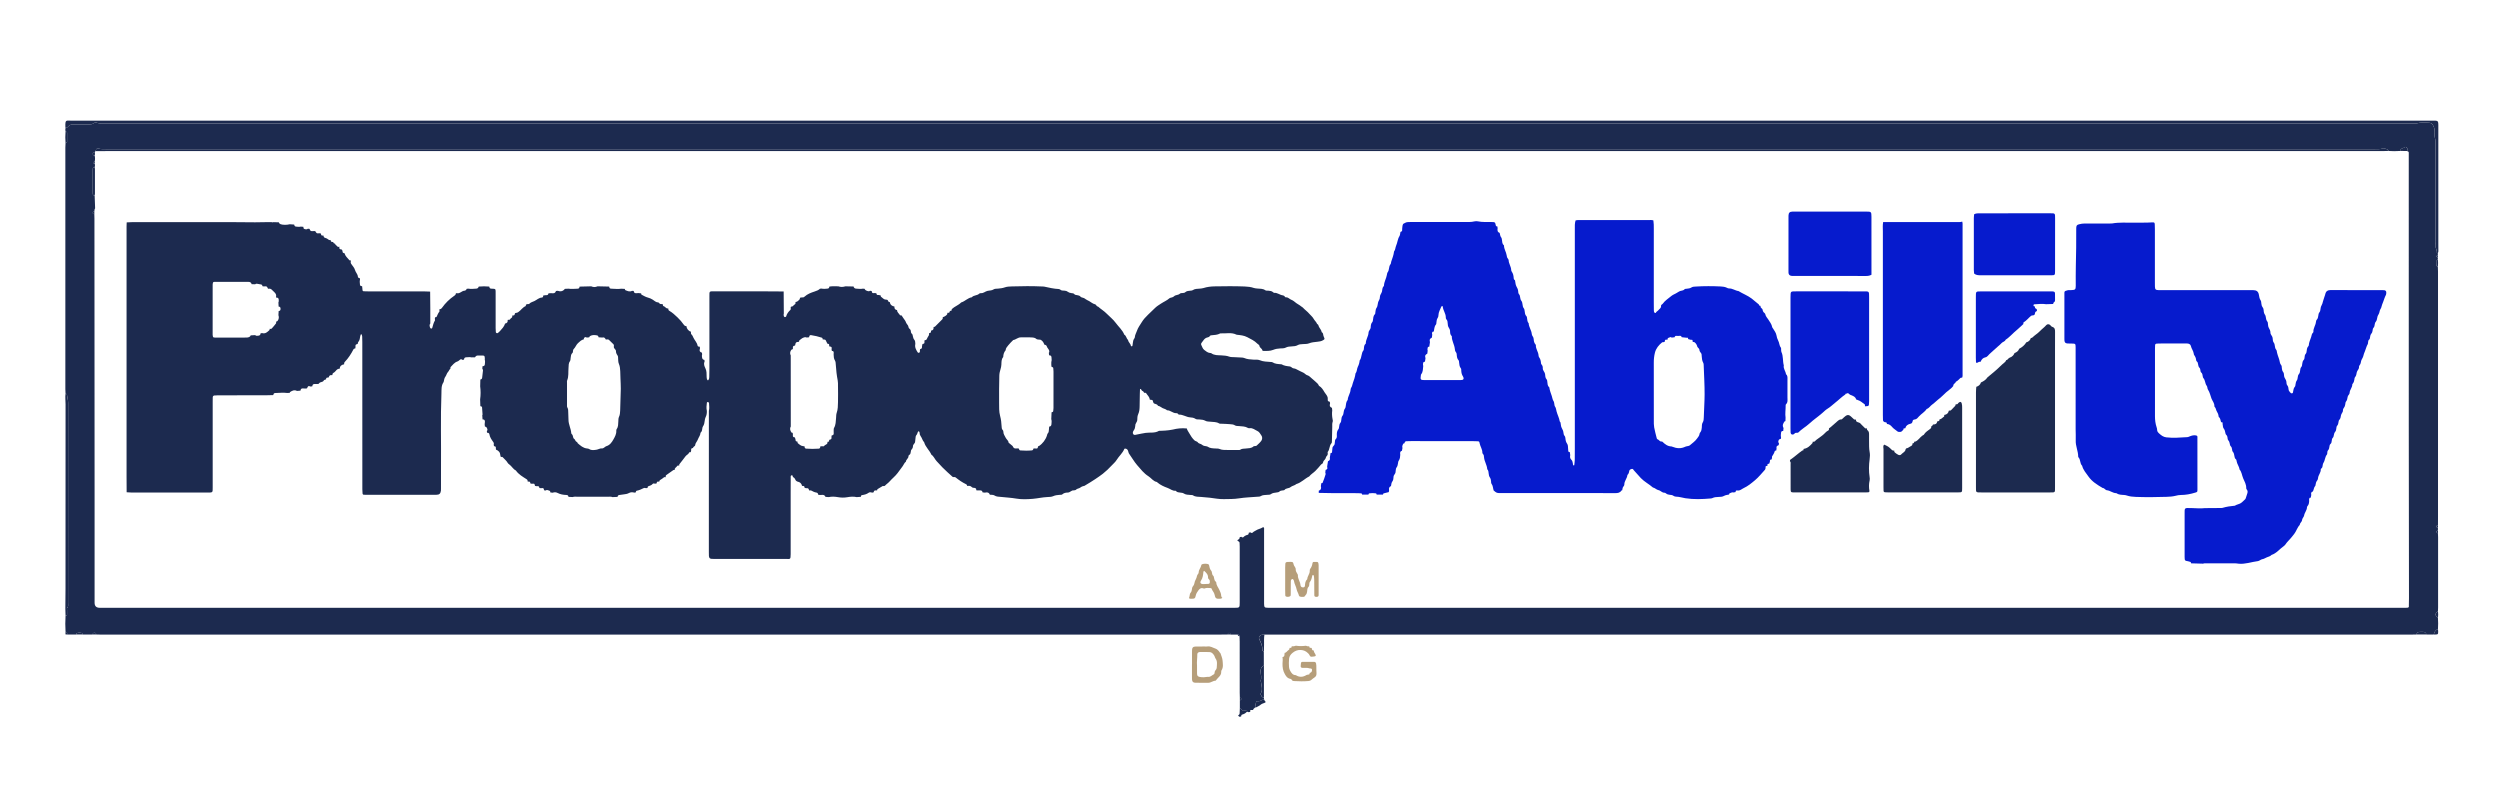 <svg width="157" height="50" viewBox="0 0 157 50" fill="none" xmlns="http://www.w3.org/2000/svg">
<g id="Logo">
<g id="Group">
<path id="Vector" d="M4.116 39.676C4.097 39.342 4.094 39.007 4.116 38.672C4.164 38.662 4.211 38.643 4.213 38.588C4.217 38.486 4.214 38.385 4.211 38.283C4.21 38.246 4.19 38.207 4.22 38.177C4.31 38.082 4.275 37.965 4.275 37.857C4.277 33.67 4.275 29.484 4.28 25.299C4.28 25.12 4.223 24.953 4.204 24.78C4.2 24.738 4.151 24.732 4.116 24.722C4.111 24.63 4.104 24.537 4.104 24.445C4.104 19.385 4.104 14.323 4.104 9.263C4.104 9.171 4.111 9.078 4.116 8.986C4.164 8.976 4.213 8.954 4.214 8.901C4.218 8.715 4.218 8.53 4.214 8.344C4.213 8.291 4.166 8.27 4.116 8.259C4.097 8.185 4.097 8.11 4.116 8.036C4.188 8.034 4.243 7.995 4.284 7.944C4.377 7.828 4.498 7.807 4.639 7.811C4.943 7.818 5.247 7.812 5.552 7.814C5.666 7.814 5.779 7.821 5.876 7.74C5.938 7.688 6.024 7.688 6.094 7.713C6.261 7.775 6.432 7.757 6.601 7.757C54.874 7.757 103.146 7.757 151.417 7.757C151.492 7.757 151.569 7.757 151.645 7.757C151.692 7.757 151.743 7.764 151.786 7.748C152.009 7.67 152.238 7.705 152.464 7.702C152.672 7.699 152.766 7.778 152.843 7.97C152.886 8.078 152.894 8.185 152.894 8.298C152.894 8.418 152.88 8.545 152.911 8.658C152.947 8.788 152.95 8.915 152.95 9.044C152.95 11.016 152.95 12.987 152.95 14.96C152.95 15.109 152.964 15.259 152.946 15.406C152.924 15.571 153.061 15.7 153.031 15.862C153.03 15.872 153.074 15.89 153.097 15.904C153.097 15.942 153.097 15.978 153.097 16.016C152.978 16.087 152.978 16.112 153.097 16.183C153.097 16.221 153.097 16.257 153.097 16.295C153.074 16.307 153.031 16.318 153.03 16.334C153.02 16.448 153.014 16.562 153.015 16.678C153.015 16.716 153.058 16.733 153.097 16.742C153.1 16.844 153.107 16.946 153.107 17.048C153.107 22.183 153.107 27.317 153.107 32.453C153.107 32.628 153.105 32.806 153.105 32.981C153.055 32.988 153.014 33.008 153.013 33.064C153.013 33.119 153.053 33.14 153.102 33.147C153.102 33.203 153.102 33.259 153.102 33.315C153.053 33.323 153.013 33.343 153.013 33.398C153.013 33.453 153.054 33.474 153.102 33.482C153.105 33.566 153.112 33.648 153.112 33.732C153.114 35.202 153.114 36.674 153.112 38.145C153.112 38.228 153.105 38.31 153.102 38.394C152.903 38.534 152.903 38.644 153.102 38.785C153.12 39.026 153.12 39.269 153.104 39.51C152.934 39.56 152.883 39.703 152.834 39.848C152.682 39.848 152.531 39.848 152.378 39.848C152.341 39.685 152.21 39.679 152.079 39.679C151.942 39.679 151.795 39.671 151.751 39.848C151.646 39.849 151.541 39.852 151.437 39.852C128.233 39.852 105.03 39.852 81.826 39.852C81.019 39.852 80.21 39.853 79.403 39.855C79.326 39.844 79.253 39.849 79.184 39.888C79.065 39.957 79.028 40.043 79.089 40.163C79.196 40.371 79.284 40.582 79.273 40.822C79.27 40.876 79.32 40.896 79.368 40.907C79.368 41.204 79.37 41.502 79.37 41.8C79.184 41.881 79.15 42.062 79.167 42.211C79.189 42.394 79.227 42.57 79.173 42.751C79.169 42.767 79.18 42.786 79.183 42.804C79.216 43.054 79.317 43.302 79.174 43.552C79.15 43.594 79.184 43.64 79.203 43.682C79.236 43.754 79.286 43.803 79.371 43.809C79.376 43.846 79.379 43.883 79.383 43.92C79.237 43.947 79.122 44.065 78.958 44.042C78.908 44.035 78.881 44.083 78.872 44.134C78.854 44.233 78.834 44.332 78.814 44.431C78.782 44.489 78.69 44.505 78.697 44.59C78.638 44.59 78.58 44.59 78.521 44.59C78.456 44.591 78.389 44.586 78.325 44.594C78.242 44.604 78.161 44.635 78.079 44.636C77.975 44.637 77.969 44.488 77.862 44.481C77.862 44.314 77.862 44.146 77.862 43.979C77.911 43.97 77.952 43.95 77.952 43.895C77.952 43.841 77.911 43.82 77.862 43.811C77.86 43.709 77.854 43.608 77.854 43.505C77.854 42.436 77.854 41.366 77.853 40.297C77.853 40.185 77.847 40.074 77.843 39.962C77.841 39.883 77.798 39.848 77.719 39.852C77.57 39.852 77.422 39.851 77.272 39.851C77.264 39.794 77.251 39.739 77.174 39.748C77.114 39.755 77.109 39.805 77.102 39.849C76.809 39.851 76.513 39.853 76.22 39.853C52.98 39.853 29.741 39.853 6.502 39.853C6.349 39.853 6.198 39.851 6.045 39.849C6.038 39.789 6.015 39.745 5.945 39.739C5.864 39.733 5.823 39.771 5.817 39.849C5.607 39.849 5.399 39.849 5.19 39.849C5.181 39.814 5.18 39.771 5.14 39.757C5.04 39.722 4.939 39.722 4.839 39.757C4.799 39.771 4.797 39.814 4.789 39.849C4.599 39.849 4.408 39.849 4.218 39.849C4.218 39.77 4.228 39.686 4.116 39.676ZM5.924 13.449C5.927 13.542 5.931 13.634 5.931 13.728C5.934 19.494 5.937 25.259 5.94 31.025C5.941 33.239 5.94 35.452 5.94 37.666C5.94 37.732 5.938 37.796 5.94 37.861C5.945 38.065 6.045 38.164 6.253 38.17C6.32 38.171 6.386 38.17 6.453 38.17C10.854 38.17 15.254 38.17 19.655 38.17C38.938 38.17 58.222 38.17 77.505 38.17C77.851 38.17 77.854 38.17 77.854 37.829C77.855 36.657 77.854 35.486 77.854 34.314C77.854 34.24 77.85 34.164 77.845 34.09C77.843 34.039 77.811 34.014 77.766 33.989C77.689 33.945 77.687 33.929 77.763 33.887C77.833 33.848 77.855 33.8 77.855 33.73C77.891 33.724 77.925 33.718 77.961 33.711C77.997 33.754 78.052 33.767 78.085 33.733C78.159 33.657 78.245 33.611 78.35 33.587C78.416 33.571 78.419 33.507 78.426 33.451C78.462 33.444 78.496 33.439 78.531 33.432C78.58 33.482 78.638 33.483 78.68 33.436C78.732 33.376 78.807 33.357 78.867 33.315C78.998 33.224 79.163 33.21 79.294 33.121C79.338 33.09 79.383 33.121 79.386 33.179C79.387 33.225 79.384 33.273 79.384 33.319C79.384 34.798 79.384 36.275 79.384 37.754C79.384 37.81 79.383 37.865 79.384 37.921C79.393 38.145 79.408 38.164 79.627 38.168C79.826 38.172 80.026 38.17 80.226 38.17C103.193 38.17 126.159 38.17 149.126 38.17C149.734 38.17 150.343 38.17 150.95 38.17C151.026 38.17 151.103 38.17 151.179 38.167C151.266 38.163 151.29 38.11 151.276 38.033C151.278 37.875 151.284 37.718 151.284 37.559C151.28 33.98 151.273 30.403 151.271 26.825C151.268 21.147 151.27 15.467 151.27 9.789C151.27 9.724 151.27 9.66 151.271 9.594C151.273 9.521 151.217 9.505 151.163 9.485C151.181 9.424 151.194 9.361 151.169 9.298C151.147 9.244 151.08 9.209 151.035 9.238C150.965 9.284 150.888 9.314 150.811 9.344C150.754 9.367 150.737 9.422 150.732 9.48C150.486 9.498 150.237 9.499 149.991 9.48C149.981 9.455 149.978 9.414 149.959 9.406C149.84 9.348 149.713 9.287 149.579 9.336C149.439 9.388 149.298 9.376 149.156 9.376C101.654 9.378 54.151 9.378 6.649 9.376C6.507 9.376 6.368 9.382 6.226 9.336C6.095 9.293 6.051 9.335 5.992 9.496C5.978 9.513 5.965 9.528 5.951 9.545C5.88 9.549 5.827 9.573 5.826 9.654C5.824 9.735 5.874 9.763 5.947 9.767C5.975 9.897 5.975 10.028 5.947 10.158C5.928 10.16 5.908 10.16 5.891 10.167C5.876 10.174 5.856 10.185 5.85 10.2C5.838 10.232 5.863 10.25 5.89 10.259C5.907 10.265 5.927 10.267 5.945 10.269C5.971 10.343 5.971 10.418 5.945 10.492C5.887 10.501 5.834 10.518 5.826 10.586C5.821 10.622 5.82 10.66 5.82 10.696C5.82 11.156 5.82 11.616 5.82 12.076C5.82 12.112 5.821 12.15 5.826 12.186C5.834 12.255 5.887 12.271 5.945 12.278C5.954 12.546 5.964 12.815 5.973 13.083C5.927 13.143 5.937 13.216 5.925 13.283C5.868 13.291 5.819 13.308 5.827 13.379C5.834 13.433 5.88 13.44 5.924 13.449Z" fill="#1C2A4F"/>
<path id="Vector_2" d="M153.099 15.904C153.076 15.89 153.032 15.872 153.033 15.862C153.063 15.699 152.926 15.571 152.947 15.406C152.966 15.259 152.952 15.109 152.952 14.96C152.952 12.988 152.952 11.017 152.952 9.044C152.952 8.915 152.949 8.788 152.913 8.658C152.882 8.545 152.896 8.418 152.896 8.298C152.896 8.185 152.887 8.078 152.845 7.97C152.768 7.778 152.674 7.699 152.465 7.702C152.239 7.705 152.009 7.67 151.788 7.748C151.745 7.764 151.694 7.755 151.647 7.757C151.571 7.758 151.494 7.757 151.419 7.757C103.146 7.757 54.874 7.757 6.603 7.757C6.434 7.757 6.262 7.773 6.096 7.713C6.026 7.688 5.939 7.688 5.877 7.74C5.78 7.821 5.668 7.814 5.554 7.814C5.25 7.814 4.945 7.818 4.641 7.811C4.5 7.808 4.379 7.829 4.286 7.944C4.244 7.995 4.19 8.034 4.118 8.036C4.113 8.018 4.108 7.999 4.106 7.981C4.09 7.494 4.143 7.578 4.498 7.578C53.432 7.578 102.365 7.578 151.299 7.578C151.784 7.578 152.269 7.578 152.753 7.578C152.82 7.578 152.886 7.577 152.953 7.58C153.067 7.584 153.11 7.619 153.121 7.725C153.13 7.807 153.127 7.892 153.127 7.976C153.127 10.44 153.127 12.905 153.127 15.368C153.127 15.508 153.128 15.647 153.13 15.787C153.119 15.826 153.109 15.865 153.099 15.904Z" fill="#1C2A4F"/>
<path id="Vector_3" d="M82.349 40.686L82.361 40.698L82.375 40.691C82.385 40.774 82.396 40.858 82.513 40.858C82.504 40.905 82.514 40.947 82.546 40.988C82.59 41.046 82.626 41.112 82.629 41.19C82.561 41.235 82.484 41.226 82.412 41.239C82.326 41.254 82.269 41.232 82.238 41.143C82.221 41.094 82.174 41.052 82.134 41.013C82.011 40.892 81.876 40.83 81.689 40.818C81.478 40.805 81.312 40.887 81.174 40.999C81.067 41.084 80.967 41.209 80.954 41.37C80.94 41.546 80.933 41.72 80.951 41.897C80.96 41.98 80.981 42.051 81.026 42.129C81.108 42.274 81.19 42.398 81.379 42.4C81.602 42.543 81.82 42.529 82.042 42.394C82.088 42.366 82.152 42.373 82.206 42.356C82.249 42.342 82.249 42.302 82.246 42.264C82.336 42.242 82.39 42.19 82.395 42.094C82.399 42.001 82.378 41.981 82.238 41.974C82.092 41.917 81.938 41.952 81.789 41.941C81.722 41.935 81.682 41.906 81.682 41.839C81.683 41.775 81.689 41.709 81.699 41.646C81.706 41.595 81.742 41.564 81.796 41.564C82.042 41.562 82.288 41.562 82.534 41.565C82.602 41.565 82.637 41.61 82.65 41.669C82.66 41.713 82.664 41.761 82.666 41.807C82.668 41.899 82.668 41.992 82.668 42.084C82.667 42.204 82.698 42.341 82.65 42.44C82.604 42.536 82.467 42.587 82.385 42.67C82.319 42.737 82.248 42.761 82.159 42.769C81.866 42.796 81.573 42.789 81.279 42.771C81.214 42.767 81.147 42.757 81.115 42.684C81.094 42.634 81.038 42.635 80.994 42.624C80.844 42.584 80.77 42.475 80.696 42.349C80.568 42.132 80.535 41.903 80.542 41.659C80.545 41.53 80.572 41.401 80.537 41.272C80.645 41.25 80.673 41.176 80.665 41.078C80.686 41.052 80.683 41.028 80.658 41.006C80.789 40.995 80.837 40.868 80.937 40.811C80.979 40.788 80.981 40.735 80.984 40.691L80.989 40.688C81.101 40.689 81.103 40.689 81.123 40.583C81.212 40.597 81.299 40.586 81.384 40.55C81.592 40.586 81.801 40.579 82.01 40.553C82.077 40.58 82.144 40.603 82.218 40.583C82.238 40.684 82.238 40.684 82.349 40.686Z" fill="#B69E7A"/>
<path id="Vector_4" d="M74.858 41.727C74.858 41.476 74.858 41.225 74.858 40.974C74.858 40.918 74.855 40.862 74.861 40.806C74.873 40.66 74.925 40.608 75.075 40.604C75.264 40.599 75.454 40.6 75.645 40.599C75.702 40.599 75.76 40.61 75.816 40.599C76.009 40.562 76.164 40.678 76.329 40.73C76.442 40.766 76.542 40.873 76.61 40.988C76.62 41.003 76.643 41.013 76.647 41.028C76.695 41.178 76.764 41.327 76.777 41.479C76.793 41.687 76.839 41.906 76.709 42.101C76.695 42.122 76.692 42.155 76.693 42.182C76.707 42.44 76.475 42.552 76.356 42.732C76.352 42.739 76.342 42.748 76.334 42.748C76.168 42.751 76.043 42.882 75.874 42.88C75.609 42.875 75.343 42.881 75.076 42.877C74.929 42.874 74.871 42.817 74.858 42.676C74.852 42.62 74.856 42.564 74.856 42.508C74.856 42.248 74.856 41.988 74.856 41.727C74.856 41.727 74.856 41.727 74.858 41.727ZM75.173 41.798C75.173 41.984 75.17 42.142 75.174 42.299C75.177 42.437 75.214 42.485 75.35 42.513C75.432 42.529 75.519 42.532 75.604 42.531C75.698 42.528 75.793 42.5 75.886 42.507C76.027 42.517 76.103 42.408 76.211 42.359C76.285 42.326 76.272 42.25 76.284 42.189C76.302 42.095 76.404 42.048 76.409 41.946C76.422 41.736 76.471 41.522 76.322 41.331C76.295 41.296 76.295 41.242 76.272 41.203C76.195 41.062 76.101 40.942 75.912 40.95C75.836 40.954 75.76 40.944 75.685 40.944C75.571 40.943 75.457 40.94 75.344 40.947C75.253 40.953 75.19 41.011 75.191 41.083C75.194 41.331 75.149 41.578 75.173 41.798Z" fill="#B69E7A"/>
<path id="Vector_5" d="M4.116 24.721C4.151 24.731 4.2 24.736 4.204 24.778C4.223 24.953 4.28 25.119 4.28 25.297C4.275 29.484 4.277 33.67 4.275 37.856C4.275 37.963 4.31 38.08 4.22 38.175C4.191 38.206 4.21 38.245 4.211 38.281C4.214 38.383 4.217 38.485 4.213 38.587C4.211 38.641 4.164 38.661 4.116 38.67C4.111 38.523 4.103 38.375 4.103 38.225C4.104 37.808 4.114 37.39 4.114 36.973C4.116 33.111 4.114 29.248 4.117 25.386C4.117 25.166 4.083 24.943 4.116 24.721Z" fill="#1C2A4F"/>
<path id="Vector_6" d="M77.841 45.017C77.827 44.975 77.691 44.965 77.805 44.888C77.858 44.852 77.848 44.795 77.851 44.742C77.855 44.653 77.86 44.565 77.862 44.475C77.969 44.484 77.975 44.633 78.079 44.63C78.162 44.629 78.243 44.598 78.325 44.589C78.389 44.581 78.456 44.586 78.521 44.584C78.519 44.625 78.516 44.664 78.513 44.704C78.477 44.713 78.443 44.72 78.407 44.728C78.367 44.693 78.312 44.688 78.282 44.721C78.203 44.805 78.109 44.849 77.999 44.879C77.95 44.893 77.951 44.95 77.944 44.994C77.911 45.003 77.875 45.01 77.841 45.017Z" fill="#1C2A4F"/>
<path id="Vector_7" d="M4.116 8.259C4.165 8.269 4.213 8.291 4.215 8.344C4.219 8.53 4.219 8.715 4.215 8.901C4.213 8.954 4.166 8.975 4.116 8.986C4.096 8.743 4.096 8.5 4.116 8.259Z" fill="#1C2A4F"/>
<path id="Vector_8" d="M4.221 39.846C4.185 39.845 4.147 39.844 4.112 39.841C4.113 39.787 4.114 39.731 4.116 39.676C4.229 39.686 4.219 39.77 4.221 39.846Z" fill="#1C2A4F"/>
<path id="Vector_9" d="M149.985 9.478C149.862 9.482 149.738 9.489 149.616 9.489C118.388 9.489 87.162 9.489 55.935 9.489C39.505 9.489 23.073 9.489 6.643 9.489C6.425 9.489 6.206 9.491 5.988 9.492C6.047 9.33 6.089 9.289 6.222 9.332C6.363 9.378 6.503 9.372 6.644 9.372C54.146 9.372 101.65 9.372 149.152 9.372C149.293 9.372 149.434 9.383 149.574 9.332C149.708 9.283 149.835 9.343 149.955 9.402C149.972 9.413 149.975 9.453 149.985 9.478Z" fill="#1C2A4F"/>
<path id="Vector_10" d="M79.374 41.797C79.374 42.467 79.374 43.136 79.374 43.806C79.289 43.802 79.239 43.753 79.206 43.679C79.187 43.637 79.153 43.591 79.177 43.549C79.32 43.301 79.219 43.051 79.186 42.801C79.183 42.783 79.172 42.764 79.176 42.748C79.23 42.567 79.192 42.391 79.17 42.208C79.155 42.059 79.189 41.878 79.374 41.797Z" fill="#1C2A4F"/>
<path id="Vector_11" d="M79.407 39.852C79.37 40.063 79.386 40.276 79.383 40.488C79.38 40.626 79.377 40.764 79.374 40.904C79.326 40.894 79.276 40.873 79.279 40.819C79.29 40.579 79.202 40.368 79.095 40.16C79.033 40.041 79.069 39.954 79.19 39.886C79.257 39.846 79.33 39.841 79.407 39.852Z" fill="#1C2A4F"/>
<path id="Vector_12" d="M5.943 10.491C5.949 10.527 5.961 10.564 5.962 10.598C5.963 11.122 5.963 11.645 5.962 12.168C5.962 12.204 5.951 12.241 5.943 12.275C5.885 12.267 5.831 12.25 5.823 12.183C5.819 12.147 5.817 12.109 5.817 12.073C5.817 11.613 5.817 11.154 5.817 10.693C5.817 10.657 5.819 10.619 5.823 10.583C5.831 10.516 5.885 10.499 5.943 10.491Z" fill="#1C2A4F"/>
<path id="Vector_13" d="M79.384 43.917C79.388 43.987 79.456 44.021 79.488 44.093C79.403 44.171 79.269 44.166 79.179 44.248C79.1 44.321 78.993 44.364 78.898 44.417C78.875 44.429 78.844 44.425 78.815 44.428C78.835 44.329 78.855 44.231 78.874 44.131C78.882 44.081 78.909 44.032 78.959 44.039C79.123 44.062 79.24 43.944 79.384 43.917Z" fill="#1C2A4F"/>
<path id="Vector_14" d="M152.381 39.846C152.171 39.846 151.963 39.846 151.753 39.846C151.798 39.669 151.943 39.678 152.081 39.678C152.213 39.678 152.344 39.683 152.381 39.846Z" fill="#1C2A4F"/>
<path id="Vector_15" d="M151.159 9.484C151.015 9.482 150.871 9.48 150.727 9.478C150.731 9.421 150.749 9.365 150.805 9.343C150.882 9.312 150.959 9.283 151.029 9.237C151.075 9.206 151.142 9.241 151.163 9.297C151.189 9.36 151.177 9.422 151.159 9.484Z" fill="#1C2A4F"/>
<path id="Vector_16" d="M153.107 39.509C153.11 39.563 153.117 39.616 153.117 39.671C153.114 39.837 153.107 39.842 152.921 39.849C152.894 39.851 152.866 39.846 152.839 39.846C152.884 39.702 152.936 39.559 153.107 39.509Z" fill="#1C2A4F"/>
<path id="Vector_17" d="M153.105 38.393C153.121 38.523 153.121 38.652 153.105 38.783C152.904 38.644 152.904 38.532 153.105 38.393Z" fill="#1C2A4F"/>
<path id="Vector_18" d="M153.099 16.295C153.114 16.444 153.114 16.592 153.099 16.741C153.061 16.731 153.018 16.715 153.017 16.677C153.015 16.562 153.021 16.447 153.031 16.332C153.033 16.318 153.076 16.307 153.099 16.295Z" fill="#1C2A4F"/>
<path id="Vector_19" d="M5.19 39.846C5.057 39.846 4.923 39.846 4.79 39.846C4.799 39.812 4.8 39.768 4.84 39.755C4.94 39.72 5.041 39.72 5.141 39.755C5.18 39.767 5.181 39.81 5.19 39.846Z" fill="#1C2A4F"/>
<path id="Vector_20" d="M5.948 9.542C5.969 9.618 5.972 9.692 5.943 9.766C5.87 9.761 5.821 9.734 5.821 9.653C5.823 9.57 5.876 9.547 5.948 9.542Z" fill="#1C2A4F"/>
<path id="Vector_21" d="M6.045 39.845C5.97 39.845 5.893 39.845 5.817 39.845C5.823 39.767 5.864 39.731 5.945 39.735C6.015 39.74 6.038 39.787 6.045 39.845Z" fill="#1C2A4F"/>
<path id="Vector_22" d="M153.107 32.98C153.107 33.036 153.106 33.092 153.106 33.147C153.056 33.139 153.014 33.118 153.015 33.064C153.015 33.008 153.057 32.988 153.107 32.98Z" fill="#1C2A4F"/>
<path id="Vector_23" d="M153.106 33.315C153.106 33.37 153.106 33.426 153.106 33.482C153.056 33.474 153.015 33.454 153.015 33.398C153.015 33.344 153.056 33.323 153.106 33.315Z" fill="#1C2A4F"/>
<path id="Vector_24" d="M5.925 13.281C5.925 13.337 5.925 13.393 5.925 13.449C5.88 13.44 5.833 13.433 5.827 13.377C5.818 13.306 5.869 13.29 5.925 13.281Z" fill="#1C2A4F"/>
<path id="Vector_25" d="M153.099 16.016C153.099 16.071 153.099 16.127 153.099 16.183C152.98 16.112 152.98 16.087 153.099 16.016Z" fill="#1C2A4F"/>
<path id="Vector_26" d="M77.273 39.845C77.216 39.845 77.159 39.845 77.102 39.845C77.109 39.8 77.114 39.75 77.174 39.743C77.252 39.733 77.266 39.788 77.273 39.845Z" fill="#1C2A4F"/>
<path id="Vector_27" d="M77.862 43.973C77.862 43.917 77.862 43.862 77.862 43.806C77.911 43.814 77.953 43.835 77.953 43.889C77.953 43.944 77.911 43.965 77.862 43.973Z" fill="#1C2A4F"/>
<path id="Vector_28" d="M5.943 10.156C5.963 10.194 5.963 10.23 5.943 10.268C5.925 10.265 5.904 10.265 5.887 10.258C5.859 10.248 5.836 10.23 5.847 10.198C5.851 10.184 5.871 10.172 5.889 10.166C5.904 10.159 5.925 10.159 5.943 10.156Z" fill="#1C2A4F"/>
<path id="Vector_29" d="M77.845 39.958C77.777 39.948 77.733 39.916 77.72 39.848C77.8 39.842 77.842 39.879 77.845 39.958Z" fill="#1C2A4F"/>
<path id="Vector_30" d="M22.741 17.974C22.746 18.027 22.752 18.08 22.758 18.133C22.768 18.276 22.772 18.287 22.858 18.292C22.952 18.299 23.047 18.299 23.141 18.299C24.318 18.299 25.494 18.299 26.672 18.301C26.787 18.301 26.899 18.308 27.013 18.312C27.016 18.673 27.022 19.036 27.023 19.397C27.025 19.703 27.022 20.01 27.022 20.315C26.953 20.398 26.979 20.487 27.009 20.573C27.02 20.607 27.046 20.636 27.09 20.633C27.125 20.632 27.14 20.608 27.147 20.583C27.192 20.427 27.226 20.269 27.313 20.127C27.328 20.102 27.31 20.057 27.307 20.021C27.313 19.989 27.32 19.955 27.326 19.923C27.364 19.922 27.407 19.925 27.424 19.884C27.473 19.775 27.515 19.665 27.592 19.572C27.611 19.549 27.594 19.502 27.594 19.466C27.591 19.449 27.592 19.435 27.601 19.421C27.674 19.421 27.719 19.383 27.762 19.325C27.972 19.03 28.227 18.779 28.529 18.574C28.589 18.534 28.628 18.491 28.631 18.418C28.646 18.411 28.663 18.408 28.682 18.411C28.879 18.464 28.991 18.262 29.171 18.256C29.235 18.255 29.285 18.198 29.314 18.135C29.348 18.132 29.382 18.131 29.418 18.128C29.582 18.16 29.746 18.131 29.91 18.126C29.991 18.124 30.042 18.073 30.064 17.997C30.285 17.976 30.507 17.976 30.728 17.997C30.735 18.066 30.758 18.125 30.844 18.128C30.882 18.129 30.919 18.129 30.958 18.132C31.112 18.143 31.119 18.15 31.125 18.294C31.128 18.368 31.126 18.443 31.126 18.517C31.126 19.215 31.126 19.911 31.126 20.608C31.126 20.692 31.129 20.776 31.138 20.858C31.143 20.914 31.226 20.946 31.27 20.91C31.313 20.875 31.356 20.838 31.393 20.797C31.52 20.653 31.66 20.516 31.717 20.326L31.718 20.32C31.846 20.299 31.898 20.222 31.882 20.098C31.892 20.082 31.906 20.077 31.925 20.081C32.038 20.119 32.046 19.992 32.12 19.961C32.176 19.937 32.176 19.873 32.169 19.817L32.17 19.816C32.31 19.809 32.31 19.809 32.344 19.668C32.364 19.662 32.384 19.657 32.404 19.651C32.462 19.651 32.508 19.626 32.557 19.593C32.716 19.484 32.816 19.305 33.004 19.227C33.024 19.219 33.024 19.162 33.033 19.127C33.07 19.116 33.107 19.104 33.144 19.093C33.173 19.093 33.214 19.104 33.225 19.092C33.312 18.987 33.448 18.959 33.561 18.906C33.717 18.832 33.843 18.693 34.035 18.686C34.1 18.684 34.114 18.616 34.115 18.558C34.157 18.552 34.197 18.545 34.238 18.539C34.406 18.537 34.406 18.537 34.446 18.424C34.482 18.419 34.517 18.415 34.554 18.412C34.617 18.414 34.68 18.419 34.743 18.417C34.837 18.414 34.891 18.361 34.913 18.274C34.948 18.27 34.984 18.266 35.021 18.262C35.202 18.327 35.356 18.297 35.474 18.14C35.547 18.136 35.62 18.133 35.693 18.129C35.889 18.16 36.086 18.133 36.283 18.129C36.369 18.126 36.391 18.071 36.397 17.999C36.641 17.994 36.886 17.988 37.13 17.981C37.261 18.041 37.394 18.043 37.525 17.98C37.769 17.985 38.014 17.991 38.258 17.997C38.265 18.066 38.285 18.126 38.371 18.128C38.586 18.131 38.801 18.166 39.018 18.131C39.091 18.135 39.165 18.139 39.238 18.143C39.246 18.17 39.248 18.212 39.265 18.218C39.402 18.274 39.539 18.347 39.693 18.265C39.728 18.267 39.764 18.27 39.8 18.273C39.803 18.359 39.843 18.414 39.937 18.414C39.992 18.414 40.049 18.408 40.105 18.405C40.158 18.412 40.212 18.418 40.265 18.425C40.27 18.451 40.267 18.493 40.283 18.502C40.414 18.57 40.544 18.651 40.685 18.687C40.798 18.716 40.895 18.758 40.992 18.82C41.1 18.888 41.192 18.991 41.339 18.993C41.366 18.993 41.393 19.039 41.421 19.062C41.46 19.096 41.505 19.099 41.554 19.095C41.577 19.099 41.601 19.103 41.624 19.107C41.627 19.155 41.63 19.219 41.674 19.229C41.783 19.252 41.828 19.401 41.962 19.369L41.967 19.374C41.967 19.431 41.972 19.484 42.032 19.517C42.228 19.629 42.387 19.781 42.549 19.934C42.7 20.077 42.829 20.23 42.946 20.396C42.991 20.46 43.038 20.48 43.107 20.483L43.11 20.487C43.121 20.635 43.208 20.735 43.329 20.812C43.344 20.82 43.365 20.817 43.382 20.819C43.385 20.84 43.389 20.861 43.392 20.882C43.398 20.918 43.389 20.97 43.411 20.988C43.486 21.05 43.513 21.14 43.553 21.219C43.633 21.383 43.774 21.514 43.807 21.702C43.819 21.768 43.884 21.773 43.944 21.77C43.948 21.805 43.954 21.84 43.958 21.874C43.91 22.035 43.938 22.1 44.081 22.15C44.085 22.183 44.09 22.218 44.095 22.252C44.071 22.323 44.08 22.394 44.092 22.465C44.105 22.545 44.155 22.592 44.238 22.605C44.241 22.64 44.243 22.676 44.248 22.711C44.172 22.86 44.241 23.005 44.299 23.129C44.34 23.217 44.363 23.299 44.368 23.39C44.372 23.492 44.373 23.594 44.378 23.696C44.382 23.77 44.389 23.843 44.46 23.892C44.534 23.831 44.539 23.747 44.542 23.663C44.546 23.478 44.551 23.292 44.551 23.107C44.553 21.603 44.553 20.1 44.551 18.596C44.551 18.28 44.536 18.295 44.861 18.295C45.932 18.295 47.005 18.295 48.075 18.297C48.455 18.297 48.834 18.301 49.214 18.304C49.216 18.767 49.221 19.229 49.224 19.692C49.203 19.746 49.209 19.799 49.225 19.854C49.236 19.893 49.265 19.918 49.305 19.913C49.329 19.911 49.366 19.891 49.37 19.873C49.412 19.71 49.51 19.583 49.63 19.467C49.666 19.432 49.667 19.385 49.656 19.339C49.654 19.307 49.653 19.276 49.681 19.252C49.801 19.277 49.83 19.153 49.911 19.117C49.969 19.09 49.962 19.023 49.958 18.968C50.089 18.958 50.158 18.86 50.236 18.776C50.243 18.77 50.23 18.743 50.226 18.725C50.255 18.68 50.302 18.683 50.346 18.679C50.413 18.687 50.47 18.682 50.526 18.629C50.705 18.463 50.935 18.379 51.16 18.306C51.29 18.265 51.404 18.221 51.499 18.129C51.534 18.128 51.568 18.125 51.604 18.124C51.725 18.157 51.846 18.131 51.967 18.125C52.05 18.122 52.078 18.069 52.083 17.997C52.27 17.967 52.456 17.977 52.645 17.981C52.813 18.032 52.908 18.032 53.095 17.981C53.264 17.985 53.432 17.988 53.602 17.992C53.623 18.086 53.69 18.125 53.78 18.128C53.915 18.132 54.052 18.157 54.189 18.128C54.225 18.131 54.261 18.133 54.296 18.136C54.326 18.224 54.404 18.251 54.483 18.277C54.537 18.295 54.589 18.306 54.636 18.26C54.67 18.266 54.705 18.27 54.74 18.276C54.771 18.415 54.775 18.418 54.934 18.403C54.966 18.407 55.001 18.411 55.033 18.415C55.063 18.528 55.068 18.531 55.199 18.527C55.236 18.537 55.272 18.545 55.309 18.555C55.313 18.581 55.307 18.623 55.322 18.633C55.424 18.696 55.493 18.82 55.637 18.814C55.691 18.821 55.754 18.821 55.766 18.887C55.779 18.955 55.838 18.959 55.885 18.98C55.905 19.145 56.016 19.22 56.169 19.251L56.172 19.254C56.157 19.378 56.209 19.454 56.337 19.475L56.338 19.481C56.336 19.618 56.459 19.686 56.518 19.791C56.529 19.81 56.585 19.805 56.621 19.81C56.691 19.913 56.755 20.022 56.832 20.12C56.885 20.188 56.895 20.28 56.946 20.336C57.006 20.403 57.044 20.469 57.056 20.551C57.067 20.642 57.178 20.66 57.193 20.753C57.204 20.831 57.2 20.918 57.282 20.979C57.318 21.006 57.314 21.083 57.332 21.134C57.352 21.196 57.361 21.27 57.402 21.313C57.483 21.399 57.476 21.498 57.483 21.599C57.434 21.802 57.526 21.967 57.632 22.129C57.662 22.175 57.737 22.164 57.766 22.108C57.777 22.087 57.767 22.055 57.767 22.029C57.772 21.995 57.777 21.962 57.782 21.929C57.9 21.885 57.9 21.885 57.903 21.731C57.913 21.689 57.921 21.648 57.931 21.606C58.061 21.574 58.061 21.574 58.055 21.419C58.053 21.402 58.054 21.385 58.062 21.37C58.121 21.366 58.181 21.35 58.201 21.295C58.232 21.207 58.291 21.136 58.333 21.056C58.353 21.02 58.343 20.968 58.346 20.924V20.922C58.463 20.898 58.465 20.896 58.468 20.769L58.473 20.762C58.579 20.745 58.639 20.692 58.626 20.58C58.623 20.564 58.626 20.548 58.634 20.533C58.661 20.527 58.697 20.53 58.714 20.515C58.87 20.363 59.024 20.209 59.176 20.053C59.209 20.02 59.209 19.969 59.205 19.923L59.208 19.921C59.31 19.893 59.453 19.8 59.486 19.732C59.497 19.71 59.491 19.679 59.493 19.651L59.499 19.646C59.621 19.646 59.627 19.642 59.654 19.524C59.762 19.52 59.762 19.52 59.77 19.414C59.945 19.245 60.192 19.171 60.361 18.994C60.604 18.924 60.772 18.708 61.03 18.669C61.15 18.524 61.37 18.573 61.498 18.439C61.519 18.417 61.569 18.408 61.605 18.411C61.759 18.422 61.864 18.308 62 18.271C62.134 18.235 62.277 18.258 62.405 18.171C62.475 18.124 62.587 18.135 62.682 18.125C62.821 18.11 62.958 18.099 63.097 18.048C63.235 17.998 63.395 17.992 63.546 17.987C64.192 17.965 64.837 17.963 65.483 17.992C65.511 17.994 65.54 17.992 65.568 17.998C65.873 18.062 66.177 18.139 66.491 18.151C66.578 18.154 66.626 18.249 66.72 18.246C66.796 18.244 66.871 18.256 66.947 18.27C66.981 18.277 67.016 18.298 67.046 18.319C67.115 18.37 67.192 18.398 67.281 18.407C67.354 18.412 67.426 18.415 67.483 18.486C67.512 18.521 67.586 18.527 67.642 18.535C67.727 18.549 67.808 18.566 67.865 18.638C67.881 18.658 67.911 18.672 67.937 18.677C68.029 18.696 68.105 18.728 68.182 18.791C68.241 18.837 68.326 18.867 68.4 18.909C68.519 18.975 68.621 19.075 68.758 19.106C68.851 19.125 68.855 19.249 68.955 19.252C69.13 19.411 69.34 19.531 69.504 19.701C69.689 19.893 69.906 20.054 70.063 20.271C70.244 20.519 70.49 20.723 70.605 21.017C70.739 21.09 70.731 21.26 70.842 21.348C70.855 21.493 71.004 21.576 71.02 21.72C71.022 21.731 71.047 21.744 71.063 21.748C71.099 21.756 71.114 21.727 71.12 21.702C71.131 21.648 71.134 21.592 71.143 21.536C71.157 21.445 71.163 21.352 71.224 21.272C71.247 21.244 71.267 21.205 71.268 21.172C71.275 21.031 71.354 20.915 71.395 20.788C71.462 20.583 71.589 20.419 71.698 20.24C71.804 20.064 71.943 19.912 72.094 19.767C72.248 19.619 72.399 19.468 72.556 19.322C72.663 19.221 72.788 19.149 72.908 19.068C73.081 18.952 73.28 18.874 73.436 18.735C73.467 18.707 73.501 18.701 73.537 18.694C73.61 18.677 73.675 18.658 73.737 18.601C73.831 18.51 73.986 18.544 74.093 18.446C74.18 18.366 74.337 18.442 74.437 18.35C74.527 18.267 74.644 18.267 74.757 18.255C74.803 18.249 74.859 18.251 74.895 18.227C75.036 18.128 75.199 18.139 75.357 18.125C75.431 18.118 75.508 18.111 75.579 18.089C75.808 18.016 76.043 17.988 76.281 17.984C76.907 17.974 77.534 17.966 78.161 17.991C78.36 17.999 78.557 18.019 78.748 18.086C78.809 18.107 78.878 18.11 78.944 18.118C79.118 18.14 79.302 18.112 79.46 18.228C79.507 18.262 79.588 18.252 79.655 18.256C79.761 18.263 79.862 18.276 79.946 18.348C79.966 18.366 79.993 18.393 80.016 18.39C80.216 18.372 80.362 18.52 80.548 18.546C80.595 18.553 80.641 18.569 80.671 18.609C80.692 18.64 80.716 18.676 80.757 18.673C80.903 18.659 80.98 18.788 81.101 18.829C81.218 18.87 81.312 18.966 81.413 19.04C81.51 19.11 81.62 19.159 81.712 19.241C81.743 19.269 81.787 19.28 81.821 19.318C81.945 19.457 82.107 19.562 82.225 19.706C82.311 19.809 82.427 19.893 82.487 20.008C82.553 20.131 82.67 20.218 82.717 20.349C82.797 20.37 82.794 20.444 82.82 20.501C82.875 20.625 82.985 20.721 83.005 20.862C83.099 20.907 83.089 20.999 83.109 21.077C83.115 21.104 83.123 21.13 83.136 21.155C83.203 21.297 83.2 21.299 83.081 21.37C82.971 21.436 82.848 21.45 82.727 21.463C82.549 21.483 82.373 21.493 82.201 21.564C82.084 21.611 81.94 21.599 81.807 21.61C81.703 21.62 81.597 21.616 81.503 21.671C81.385 21.741 81.252 21.747 81.118 21.754C80.989 21.761 80.862 21.766 80.736 21.833C80.643 21.883 80.515 21.874 80.401 21.881C80.248 21.89 80.104 21.91 79.959 21.97C79.763 22.051 79.55 22.04 79.341 22.037C79.314 22.037 79.28 22.03 79.274 21.996C79.256 21.881 79.109 21.847 79.095 21.727C79.086 21.652 79.011 21.632 78.966 21.586C78.774 21.388 78.556 21.296 78.332 21.176C78.119 21.063 77.904 21.049 77.681 21.023C77.671 21.021 77.662 21.023 77.653 21.018C77.339 20.858 77.004 20.953 76.677 20.936C76.659 20.935 76.636 20.933 76.622 20.942C76.451 21.035 76.261 21.038 76.073 21.056C76.034 21.06 75.996 21.07 75.976 21.105C75.944 21.159 75.892 21.177 75.835 21.189C75.632 21.23 75.559 21.408 75.448 21.543C75.428 21.568 75.42 21.622 75.434 21.65C75.49 21.763 75.529 21.904 75.624 21.974C75.728 22.052 75.838 22.153 75.986 22.167C76.014 22.169 76.049 22.168 76.069 22.183C76.257 22.323 76.481 22.305 76.696 22.317C76.866 22.327 77.034 22.335 77.199 22.397C77.293 22.432 77.405 22.425 77.509 22.43C77.66 22.44 77.813 22.443 77.964 22.453C78.019 22.455 78.079 22.459 78.129 22.48C78.316 22.561 78.514 22.574 78.714 22.585C78.847 22.592 78.993 22.57 79.109 22.62C79.334 22.718 79.568 22.709 79.801 22.732C79.838 22.736 79.883 22.732 79.912 22.751C80.07 22.854 80.25 22.861 80.43 22.874C80.448 22.875 80.471 22.871 80.485 22.88C80.643 22.973 80.82 22.994 80.999 23.013C81.096 23.023 81.143 23.129 81.247 23.136C81.341 23.142 81.419 23.188 81.503 23.235C81.615 23.298 81.736 23.348 81.853 23.405C81.95 23.454 82.008 23.549 82.128 23.577C82.224 23.601 82.298 23.707 82.386 23.77C82.475 23.832 82.542 23.917 82.629 23.983C82.71 24.046 82.791 24.125 82.831 24.229C83.001 24.321 83.091 24.484 83.182 24.636C83.259 24.764 83.394 24.872 83.383 25.043C83.379 25.194 83.379 25.194 83.511 25.232C83.517 25.267 83.523 25.3 83.528 25.335C83.484 25.494 83.508 25.551 83.648 25.617C83.654 25.67 83.658 25.721 83.664 25.774C83.64 25.958 83.65 26.143 83.685 26.325C83.697 26.381 83.712 26.433 83.692 26.487C83.653 26.595 83.668 26.706 83.665 26.818C83.658 27.104 83.654 27.391 83.645 27.677C83.644 27.732 83.647 27.801 83.615 27.836C83.471 27.994 83.516 28.226 83.379 28.384C83.366 28.4 83.382 28.438 83.383 28.465C83.384 28.523 83.38 28.58 83.333 28.62C83.265 28.68 83.267 28.775 83.218 28.838C83.166 28.904 83.096 28.958 83.086 29.046C83.076 29.124 82.998 29.132 82.957 29.18C82.843 29.316 82.727 29.453 82.599 29.58C82.477 29.7 82.323 29.784 82.218 29.921C81.936 30.059 81.722 30.308 81.411 30.398C81.307 30.494 81.15 30.502 81.046 30.591C80.934 30.686 80.763 30.642 80.668 30.767C80.646 30.795 80.579 30.792 80.534 30.801C80.469 30.812 80.405 30.813 80.353 30.866C80.305 30.914 80.234 30.919 80.168 30.928C80.039 30.945 79.91 30.953 79.796 31.041C79.745 31.08 79.651 31.066 79.577 31.076C79.437 31.092 79.294 31.077 79.166 31.161C79.115 31.193 79.038 31.189 78.972 31.194C78.586 31.226 78.195 31.236 77.813 31.296C77.49 31.348 77.171 31.338 76.85 31.345C76.555 31.352 76.268 31.291 75.977 31.257C75.799 31.237 75.618 31.229 75.44 31.209C75.264 31.191 75.079 31.216 74.919 31.106C74.885 31.083 74.828 31.09 74.779 31.085C74.621 31.073 74.461 31.077 74.32 30.979C74.27 30.945 74.193 30.95 74.128 30.936C74.028 30.917 73.915 30.928 73.847 30.83C73.842 30.823 73.829 30.819 73.821 30.819C73.628 30.837 73.49 30.7 73.325 30.642C73.102 30.562 72.88 30.462 72.693 30.307C72.679 30.296 72.669 30.272 72.654 30.269C72.421 30.229 72.304 30.022 72.121 29.908C71.834 29.728 71.633 29.462 71.414 29.212C71.218 28.987 71.08 28.728 70.906 28.491C70.869 28.44 70.865 28.368 70.84 28.308C70.816 28.245 70.776 28.196 70.704 28.177C70.663 28.167 70.618 28.167 70.604 28.202C70.494 28.465 70.266 28.65 70.12 28.891C70.043 29.019 69.915 29.12 69.811 29.235C69.642 29.422 69.454 29.595 69.257 29.753C69.108 29.872 68.945 29.975 68.788 30.085C68.586 30.226 68.369 30.347 68.158 30.477C68.142 30.487 68.129 30.504 68.112 30.506C68.01 30.526 67.921 30.557 67.834 30.626C67.76 30.686 67.635 30.674 67.563 30.763C67.549 30.781 67.512 30.781 67.485 30.788C67.466 30.792 67.446 30.798 67.429 30.797C67.284 30.781 67.205 30.928 67.064 30.932C66.943 30.936 66.819 30.949 66.72 31.041C66.671 31.088 66.595 31.07 66.529 31.077C66.398 31.091 66.271 31.099 66.144 31.158C66.039 31.207 65.905 31.208 65.782 31.214C65.47 31.226 65.165 31.302 64.855 31.327C64.507 31.355 64.159 31.371 63.808 31.31C63.502 31.257 63.188 31.242 62.877 31.208C62.729 31.191 62.579 31.203 62.441 31.11C62.371 31.064 62.257 31.08 62.164 31.069C62.105 30.917 61.987 30.903 61.849 30.938C61.8 30.932 61.752 30.926 61.703 30.921C61.696 30.85 61.659 30.804 61.584 30.799C61.511 30.795 61.44 30.798 61.367 30.798C61.348 30.794 61.328 30.791 61.31 30.787C61.313 30.717 61.3 30.659 61.214 30.642C61.151 30.629 61.076 30.645 61.029 30.59C60.949 30.501 60.848 30.505 60.744 30.516L60.738 30.515C60.734 30.465 60.711 30.428 60.664 30.406C60.428 30.294 60.217 30.148 60.018 29.986C59.979 29.954 59.931 29.955 59.882 29.962C59.864 29.958 59.839 29.961 59.828 29.95C59.61 29.755 59.392 29.561 59.186 29.353C59.061 29.226 58.941 29.09 58.818 28.959C58.699 28.831 58.643 28.654 58.49 28.553C58.372 28.274 58.117 28.073 58.037 27.773C57.928 27.666 57.908 27.51 57.819 27.393C57.796 27.363 57.78 27.33 57.767 27.295C57.742 27.222 57.779 27.128 57.689 27.077C57.612 27.13 57.623 27.227 57.573 27.294C57.545 27.331 57.512 27.365 57.506 27.413C57.493 27.524 57.475 27.634 57.468 27.745C57.461 27.854 57.335 27.903 57.335 28.015C57.334 28.099 57.304 28.172 57.24 28.238C57.205 28.273 57.208 28.341 57.194 28.394C57.178 28.456 57.181 28.525 57.11 28.562C57.074 28.58 57.05 28.615 57.051 28.651C57.057 28.792 56.896 28.856 56.892 28.99C56.786 29.07 56.749 29.198 56.671 29.3C56.566 29.434 56.468 29.575 56.367 29.711C56.22 29.908 56.025 30.053 55.866 30.236C55.781 30.335 55.66 30.406 55.57 30.508C55.555 30.525 55.515 30.52 55.488 30.526C55.47 30.525 55.447 30.515 55.433 30.523C55.323 30.586 55.213 30.65 55.108 30.718C55.089 30.73 55.09 30.769 55.082 30.795L55.075 30.797C54.901 30.794 54.901 30.794 54.859 30.922C54.83 30.928 54.8 30.932 54.77 30.938C54.695 30.912 54.61 30.9 54.55 30.945C54.425 31.039 54.282 31.071 54.131 31.094C54.074 31.102 54.065 31.152 54.061 31.2C53.974 31.207 53.887 31.212 53.801 31.219C53.606 31.175 53.409 31.189 53.215 31.224C53.018 31.258 52.826 31.257 52.629 31.222C52.435 31.187 52.238 31.175 52.043 31.218C51.974 31.212 51.907 31.208 51.839 31.203C51.808 31.119 51.746 31.077 51.655 31.078C51.602 31.078 51.548 31.083 51.495 31.085C51.46 31.081 51.422 31.078 51.387 31.074C51.377 31.007 51.348 30.943 51.277 30.935C51.156 30.918 51.055 30.868 50.952 30.809C50.916 30.79 50.864 30.802 50.818 30.801H50.816C50.771 30.66 50.762 30.653 50.62 30.659C50.59 30.651 50.56 30.645 50.53 30.636C50.513 30.522 50.508 30.518 50.376 30.516L50.367 30.509C50.337 30.361 50.24 30.272 50.078 30.243C50.039 30.219 49.995 30.206 49.969 30.16C49.931 30.089 49.902 30.007 49.815 29.969C49.763 29.946 49.804 29.812 49.701 29.852C49.636 29.879 49.657 29.968 49.657 30.031C49.654 30.328 49.654 30.625 49.654 30.922C49.654 32.168 49.654 33.412 49.654 34.658C49.654 34.704 49.654 34.752 49.654 34.798C49.654 35.169 49.616 35.099 49.34 35.1C47.869 35.102 46.397 35.1 44.924 35.1C44.848 35.1 44.771 35.103 44.696 35.098C44.577 35.088 44.532 35.042 44.52 34.919C44.513 34.835 44.516 34.752 44.516 34.668C44.516 31.713 44.517 28.757 44.517 25.802C44.562 25.639 44.532 25.476 44.526 25.311C44.526 25.303 44.525 25.29 44.517 25.286C44.497 25.269 44.474 25.243 44.453 25.243C44.432 25.243 44.393 25.268 44.392 25.285C44.369 25.456 44.35 25.629 44.39 25.801C44.395 25.94 44.378 26.074 44.312 26.201C44.279 26.265 44.268 26.341 44.258 26.413C44.241 26.542 44.226 26.667 44.145 26.779C44.119 26.814 44.111 26.864 44.105 26.909C44.092 27.001 44.085 27.093 44.008 27.16C44.001 27.165 43.994 27.174 43.992 27.182C43.984 27.341 43.874 27.461 43.824 27.602C43.779 27.729 43.664 27.821 43.654 27.967C43.65 28.026 43.528 28.043 43.525 28.131C43.401 28.163 43.401 28.163 43.404 28.297C43.395 28.329 43.388 28.362 43.379 28.394C43.342 28.401 43.279 28.401 43.274 28.418C43.238 28.534 43.115 28.566 43.051 28.654C42.929 28.825 42.79 28.989 42.662 29.157C42.648 29.175 42.658 29.21 42.656 29.238C42.609 29.234 42.549 29.224 42.525 29.268C42.477 29.353 42.347 29.39 42.371 29.517C42.343 29.517 42.307 29.506 42.288 29.52C42.136 29.623 41.985 29.728 41.838 29.838C41.798 29.867 41.805 29.922 41.805 29.968C41.768 29.969 41.718 29.957 41.698 29.975C41.624 30.046 41.534 30.093 41.45 30.148C41.416 30.17 41.407 30.205 41.403 30.243H41.401C41.26 30.239 41.256 30.241 41.233 30.36C41.203 30.366 41.173 30.371 41.142 30.375C41.087 30.36 41.022 30.346 40.985 30.391C40.915 30.476 40.821 30.501 40.724 30.533C40.672 30.55 40.67 30.601 40.663 30.646C40.633 30.65 40.603 30.653 40.573 30.657C40.517 30.639 40.462 30.632 40.409 30.659C40.275 30.726 40.142 30.79 39.991 30.816C39.938 30.826 39.934 30.883 39.921 30.926C39.891 30.929 39.861 30.933 39.831 30.936C39.72 30.904 39.609 30.903 39.506 30.958C39.405 31.014 39.299 31.035 39.185 31.045C39.084 31.055 38.983 31.073 38.881 31.088C38.813 31.098 38.794 31.148 38.782 31.204C38.676 31.209 38.571 31.214 38.465 31.219C38.374 31.179 38.278 31.196 38.184 31.194C37.529 31.193 36.875 31.193 36.219 31.193C36.133 31.193 36.048 31.184 35.965 31.215C35.877 31.211 35.79 31.207 35.701 31.203C35.694 31.127 35.654 31.087 35.576 31.085C35.377 31.08 35.185 31.046 35.007 30.953C34.914 30.904 34.808 30.904 34.706 30.943C34.657 30.938 34.61 30.93 34.562 30.925C34.556 30.882 34.556 30.829 34.503 30.817C34.429 30.802 34.356 30.732 34.276 30.804C34.241 30.799 34.205 30.795 34.169 30.791C34.14 30.642 34.134 30.639 33.97 30.659C33.938 30.654 33.908 30.65 33.877 30.646C33.844 30.527 33.844 30.527 33.702 30.532C33.667 30.526 33.632 30.52 33.598 30.516C33.569 30.366 33.565 30.363 33.399 30.381C33.37 30.374 33.338 30.367 33.308 30.36C33.29 30.244 33.282 30.24 33.144 30.244L33.14 30.243C33.138 30.187 33.134 30.134 33.077 30.099C32.83 29.94 32.569 29.796 32.398 29.548C32.219 29.46 32.134 29.273 31.978 29.162C31.941 29.135 31.905 29.11 31.881 29.065C31.806 28.926 31.672 28.834 31.571 28.715C31.543 28.683 31.504 28.69 31.466 28.7C31.423 28.671 31.433 28.622 31.42 28.581C31.41 28.405 31.309 28.298 31.149 28.237C31.143 28.22 31.14 28.202 31.14 28.184C31.143 28.046 31.142 28.043 31.022 28.016C31.016 27.987 31.011 27.958 31.005 27.928C31.023 27.863 31.015 27.808 30.971 27.75C30.864 27.603 30.761 27.454 30.733 27.27C30.72 27.186 30.654 27.178 30.586 27.175C30.581 27.14 30.577 27.104 30.574 27.069C30.631 27.016 30.613 26.959 30.587 26.899C30.561 26.837 30.526 26.791 30.452 26.79C30.447 26.741 30.442 26.692 30.437 26.643C30.443 26.59 30.452 26.537 30.453 26.484C30.456 26.385 30.405 26.335 30.303 26.337C30.298 26.246 30.292 26.155 30.286 26.064C30.292 26.058 30.305 26.05 30.305 26.044C30.296 25.889 30.289 25.734 30.273 25.58C30.268 25.526 30.212 25.518 30.166 25.506C30.162 25.364 30.156 25.223 30.152 25.081C30.191 24.808 30.191 24.534 30.155 24.261C30.159 24.118 30.162 23.976 30.166 23.834C30.226 23.821 30.27 23.797 30.278 23.729C30.295 23.573 30.313 23.418 30.332 23.262C30.336 23.223 30.319 23.191 30.291 23.164C30.293 23.11 30.298 23.057 30.3 23.002C30.379 22.995 30.445 22.973 30.449 22.88C30.453 22.783 30.477 22.686 30.443 22.589C30.445 22.561 30.446 22.534 30.447 22.506C30.434 22.345 30.429 22.334 30.311 22.328C30.209 22.324 30.107 22.33 30.005 22.327C29.918 22.326 29.87 22.374 29.83 22.439C29.757 22.44 29.683 22.441 29.61 22.443C29.498 22.415 29.385 22.436 29.272 22.439C29.175 22.441 29.145 22.503 29.14 22.585C29.104 22.589 29.068 22.593 29.031 22.599C28.997 22.557 28.948 22.549 28.907 22.575C28.844 22.614 28.8 22.677 28.725 22.701C28.538 22.761 28.431 22.917 28.302 23.046C28.281 23.066 28.291 23.115 28.287 23.151C28.217 23.203 28.195 23.295 28.143 23.35C28.053 23.442 28.039 23.564 27.973 23.652C27.898 23.751 27.892 23.853 27.869 23.958C27.865 23.976 27.86 23.995 27.85 24.009C27.702 24.224 27.732 24.471 27.722 24.71C27.662 26.242 27.709 27.775 27.695 29.308C27.691 29.755 27.694 30.2 27.694 30.646C27.694 30.702 27.698 30.758 27.691 30.813C27.665 31.002 27.587 31.073 27.398 31.073C25.917 31.074 24.435 31.073 22.955 31.073C22.916 31.073 22.879 31.071 22.84 31.069C22.796 31.064 22.772 31.035 22.769 30.996C22.762 30.904 22.755 30.811 22.755 30.718C22.753 27.642 22.753 24.567 22.753 21.491C22.753 21.37 22.749 21.25 22.745 21.129C22.744 21.071 22.724 21.02 22.674 20.974C22.657 21.018 22.632 21.06 22.625 21.104C22.604 21.24 22.591 21.378 22.491 21.49C22.47 21.515 22.474 21.561 22.465 21.597C22.323 21.639 22.316 21.649 22.326 21.791C22.321 21.821 22.317 21.85 22.313 21.881C22.267 21.888 22.222 21.892 22.196 21.942C22.049 22.224 21.881 22.493 21.657 22.723C21.613 22.768 21.604 22.817 21.611 22.874L21.608 22.88C21.443 22.902 21.347 22.991 21.329 23.156L21.326 23.159C21.134 23.146 21.088 23.345 20.948 23.411C20.891 23.439 20.872 23.489 20.875 23.549L20.854 23.56H20.828C20.711 23.539 20.669 23.61 20.64 23.703L20.622 23.708C20.492 23.716 20.492 23.716 20.473 23.825C20.426 23.852 20.36 23.841 20.331 23.899C20.309 23.942 20.275 23.969 20.225 23.98C20.144 23.997 20.067 24.018 20.018 24.097C20.005 24.117 19.95 24.111 19.913 24.117C19.857 24.117 19.802 24.114 19.746 24.116C19.652 24.118 19.617 24.177 19.615 24.259C19.579 24.265 19.543 24.27 19.508 24.276C19.365 24.221 19.349 24.229 19.279 24.39C19.245 24.395 19.212 24.397 19.178 24.401C19.123 24.397 19.066 24.392 19.01 24.392C18.913 24.39 18.879 24.449 18.872 24.533C18.797 24.538 18.725 24.545 18.651 24.551C18.488 24.462 18.35 24.535 18.217 24.62C18.204 24.629 18.203 24.654 18.196 24.671C18.143 24.674 18.089 24.676 18.036 24.679C17.784 24.642 17.531 24.68 17.279 24.682C17.195 24.682 17.173 24.746 17.162 24.812C17.011 24.816 16.858 24.823 16.707 24.823C15.7 24.824 14.692 24.824 13.685 24.826C13.628 24.826 13.571 24.831 13.515 24.835C13.43 24.831 13.363 24.852 13.36 24.953C13.357 25.036 13.357 25.12 13.357 25.204C13.357 26.998 13.357 28.793 13.357 30.587C13.357 30.95 13.378 30.932 12.998 30.932C11.41 30.932 9.823 30.932 8.237 30.93C8.143 30.93 8.048 30.919 7.953 30.914C7.951 30.589 7.948 30.264 7.948 29.939C7.948 24.697 7.948 19.457 7.948 14.216C7.948 14.132 7.953 14.049 7.956 13.966C8.06 13.962 8.164 13.952 8.269 13.952C10.453 13.952 12.637 13.951 14.822 13.952C15.221 13.952 15.619 13.961 16.018 13.961C16.312 13.961 16.606 13.952 16.899 13.948C16.949 13.948 16.999 13.948 17.05 13.95C17.095 13.968 17.137 13.969 17.182 13.951C17.293 13.955 17.403 13.958 17.514 13.962C17.524 14.023 17.565 14.057 17.621 14.079C17.748 14.13 18.022 14.132 18.197 14.083C18.29 14.089 18.381 14.095 18.474 14.102C18.488 14.166 18.507 14.226 18.589 14.231C18.689 14.238 18.79 14.259 18.89 14.231C18.944 14.236 18.997 14.24 19.051 14.244C19.054 14.297 19.053 14.36 19.111 14.378C19.185 14.402 19.267 14.425 19.338 14.362C19.374 14.367 19.409 14.371 19.445 14.375C19.458 14.469 19.508 14.523 19.61 14.517C19.656 14.514 19.702 14.512 19.747 14.509C19.764 14.506 19.782 14.509 19.797 14.516C19.881 14.661 19.901 14.671 20.057 14.647C20.088 14.653 20.121 14.66 20.152 14.665C20.175 14.796 20.175 14.796 20.312 14.792C20.321 14.861 20.346 14.923 20.418 14.939C20.512 14.96 20.583 15.01 20.656 15.066C20.68 15.084 20.727 15.072 20.764 15.075H20.765C20.768 15.18 20.805 15.194 20.911 15.198L20.928 15.205C20.938 15.269 20.978 15.299 21.042 15.301L21.044 15.31C21.058 15.4 21.159 15.418 21.201 15.49C21.219 15.523 21.266 15.509 21.3 15.49L21.313 15.497C21.299 15.635 21.31 15.647 21.469 15.674C21.481 15.699 21.493 15.725 21.506 15.751C21.523 15.879 21.523 15.879 21.633 15.901C21.683 16.084 21.825 16.207 21.942 16.343C21.955 16.359 21.996 16.352 22.023 16.355C22.035 16.366 22.039 16.38 22.036 16.395C22.012 16.461 22.022 16.521 22.06 16.579C22.142 16.702 22.257 16.815 22.291 16.949C22.331 17.104 22.467 17.213 22.475 17.376C22.478 17.443 22.54 17.461 22.598 17.471C22.601 17.501 22.604 17.534 22.608 17.564C22.577 17.66 22.598 17.758 22.604 17.856C22.598 17.944 22.659 17.971 22.741 17.974ZM52.071 27.628L52.073 27.626C52.22 27.582 52.227 27.574 52.217 27.432C52.221 27.402 52.225 27.373 52.23 27.344C52.307 27.341 52.354 27.306 52.357 27.228C52.358 27.174 52.355 27.119 52.354 27.065C52.361 27.001 52.348 26.925 52.378 26.874C52.491 26.678 52.485 26.465 52.505 26.254C52.515 26.144 52.508 26.027 52.545 25.924C52.622 25.707 52.62 25.485 52.626 25.264C52.635 24.921 52.629 24.576 52.626 24.233C52.625 24.121 52.63 24.008 52.609 23.899C52.545 23.571 52.509 23.241 52.488 22.907C52.482 22.815 52.479 22.711 52.434 22.638C52.358 22.518 52.359 22.394 52.352 22.266C52.354 22.221 52.359 22.175 52.357 22.13C52.351 22.066 52.312 22.033 52.244 22.041C52.237 22.01 52.23 21.98 52.223 21.949C52.242 21.787 52.237 21.777 52.087 21.755C52.074 21.74 52.069 21.723 52.073 21.703C52.071 21.6 52.071 21.6 51.967 21.59C51.946 21.551 51.925 21.514 51.905 21.475C51.845 21.321 51.84 21.32 51.669 21.318C51.663 21.271 51.658 21.221 51.605 21.204C51.39 21.136 51.17 21.08 50.945 21.048C50.906 21.042 50.864 21.045 50.842 21.078C50.822 21.108 50.818 21.147 50.808 21.182C50.754 21.187 50.7 21.191 50.645 21.197C50.638 21.191 50.633 21.18 50.624 21.179C50.438 21.158 50.322 21.281 50.196 21.381C50.18 21.394 50.186 21.433 50.182 21.461C50.159 21.465 50.136 21.469 50.115 21.473C50.011 21.472 49.958 21.523 49.949 21.622C49.944 21.648 49.937 21.671 49.931 21.696C49.79 21.738 49.79 21.738 49.795 21.879C49.795 21.896 49.791 21.913 49.785 21.928C49.738 21.932 49.7 21.952 49.677 21.995C49.617 22.1 49.596 22.207 49.658 22.319C49.66 23.809 49.661 25.299 49.661 26.788C49.581 26.922 49.626 27.045 49.704 27.161C49.715 27.178 49.754 27.175 49.781 27.182C49.785 27.217 49.79 27.253 49.794 27.288C49.787 27.44 49.787 27.44 49.918 27.471C49.931 27.508 49.942 27.547 49.955 27.585C49.968 27.713 49.968 27.713 50.082 27.733C50.088 27.768 50.082 27.818 50.103 27.833C50.202 27.906 50.286 28.005 50.423 28.015C50.459 28.02 50.493 28.026 50.528 28.032C50.527 28.101 50.541 28.167 50.625 28.174C50.888 28.195 51.152 28.195 51.414 28.175C51.498 28.17 51.517 28.107 51.511 28.036C51.548 28.032 51.587 28.026 51.624 28.022C51.671 28.033 51.735 28.04 51.756 28.005C51.808 27.923 51.929 27.927 51.96 27.831C51.969 27.805 51.964 27.776 51.966 27.75L51.972 27.747C52.071 27.736 52.073 27.734 52.071 27.628ZM17.339 20.202C17.387 20.194 17.423 20.17 17.45 20.128C17.52 20.02 17.524 19.907 17.485 19.788C17.49 19.703 17.495 19.618 17.5 19.533C17.592 19.53 17.619 19.475 17.618 19.393C17.618 19.311 17.591 19.256 17.498 19.254C17.494 19.169 17.488 19.083 17.484 18.998C17.513 18.937 17.507 18.873 17.503 18.809C17.495 18.712 17.436 18.686 17.349 18.69C17.336 18.676 17.331 18.659 17.336 18.641C17.38 18.461 17.242 18.361 17.137 18.262C17.075 18.203 17.006 18.101 16.884 18.136C16.865 18.136 16.847 18.132 16.829 18.126C16.755 17.971 16.755 17.971 16.577 17.987C16.546 17.983 16.514 17.98 16.483 17.976C16.474 17.92 16.457 17.872 16.39 17.863C16.302 17.849 16.212 17.832 16.124 17.817C16.085 17.811 16.054 17.828 16.027 17.853C15.952 17.85 15.878 17.849 15.803 17.846C15.777 17.737 15.701 17.701 15.595 17.701C14.899 17.701 14.201 17.7 13.505 17.701C13.376 17.701 13.374 17.708 13.355 17.872C13.355 18.924 13.355 19.976 13.354 21.028C13.374 21.193 13.374 21.194 13.507 21.2C13.564 21.203 13.621 21.2 13.676 21.2C14.225 21.2 14.773 21.2 15.322 21.2C15.388 21.2 15.455 21.204 15.52 21.197C15.616 21.186 15.707 21.163 15.747 21.06C15.84 21.056 15.932 21.052 16.025 21.046C16.087 21.109 16.163 21.088 16.235 21.08C16.322 21.07 16.362 21.013 16.366 20.929C16.4 20.926 16.433 20.922 16.467 20.919C16.673 20.979 16.795 20.844 16.924 20.728C16.939 20.714 16.932 20.677 16.936 20.649C16.983 20.66 17.033 20.664 17.069 20.626C17.16 20.525 17.25 20.421 17.333 20.312C17.351 20.286 17.337 20.239 17.339 20.202ZM71.853 24.667C71.823 24.62 71.803 24.566 71.74 24.549C71.68 24.533 71.695 24.428 71.592 24.425C71.588 24.54 71.582 24.64 71.581 24.741C71.576 24.992 71.572 25.243 71.569 25.494C71.566 25.671 71.556 25.844 71.479 26.01C71.428 26.122 71.421 26.246 71.421 26.366C71.421 26.504 71.285 26.593 71.297 26.731C71.298 26.74 71.294 26.749 71.293 26.759C71.284 26.853 71.264 26.939 71.206 27.019C71.148 27.095 71.11 27.199 71.177 27.275C71.237 27.345 71.337 27.299 71.419 27.284C71.595 27.252 71.769 27.21 71.944 27.185C72.221 27.146 72.515 27.213 72.774 27.062C72.796 27.049 72.83 27.058 72.858 27.056C72.962 27.052 73.068 27.051 73.171 27.041C73.33 27.024 73.494 27.015 73.65 26.977C73.934 26.907 74.193 26.876 74.53 26.906C74.557 27.019 74.634 27.112 74.691 27.217C74.779 27.376 74.875 27.524 75.009 27.652C75.075 27.715 75.179 27.715 75.221 27.778C75.29 27.877 75.411 27.861 75.482 27.927C75.568 28.004 75.665 28.012 75.766 28.027C75.793 28.032 75.823 28.038 75.845 28.054C75.984 28.15 76.147 28.154 76.308 28.164C76.402 28.17 76.506 28.16 76.589 28.196C76.745 28.265 76.903 28.258 77.062 28.258C77.281 28.259 77.5 28.259 77.719 28.258C77.775 28.258 77.847 28.271 77.885 28.244C77.995 28.164 78.119 28.182 78.239 28.167C78.404 28.145 78.581 28.164 78.72 28.034C78.742 28.013 78.792 28.019 78.829 28.011C78.858 28.005 78.894 28.008 78.911 27.991C79.015 27.892 79.129 27.797 79.212 27.681C79.277 27.589 79.284 27.447 79.223 27.36C79.149 27.259 79.093 27.123 78.968 27.069C78.809 26.999 78.674 26.861 78.476 26.892C78.44 26.897 78.394 26.89 78.365 26.872C78.193 26.769 78.001 26.777 77.813 26.758C77.728 26.748 77.626 26.761 77.563 26.717C77.459 26.646 77.348 26.649 77.238 26.638C77.068 26.621 76.897 26.62 76.726 26.611C76.669 26.608 76.602 26.617 76.558 26.59C76.386 26.484 76.193 26.507 76.007 26.483C75.903 26.47 75.793 26.479 75.702 26.427C75.581 26.359 75.451 26.352 75.318 26.342C75.234 26.335 75.143 26.352 75.069 26.3C74.97 26.233 74.858 26.218 74.744 26.211C74.497 26.197 74.29 26.025 74.036 26.038C74.022 26.039 74.002 26.021 73.992 26.006C73.962 25.963 73.919 25.943 73.871 25.946C73.653 25.96 73.506 25.758 73.29 25.766C73.215 25.689 73.108 25.675 73.017 25.632C72.917 25.584 72.837 25.498 72.719 25.484C72.68 25.378 72.57 25.381 72.487 25.343C72.436 25.32 72.43 25.273 72.413 25.232C72.389 25.117 72.389 25.116 72.254 25.107C72.235 25.103 72.218 25.098 72.202 25.091C72.195 24.923 72.058 24.824 71.98 24.695C71.959 24.657 71.9 24.668 71.853 24.667ZM65.866 22.154C65.872 22.147 65.882 22.142 65.885 22.134C65.939 21.97 65.775 21.885 65.739 21.751C65.722 21.688 65.661 21.655 65.591 21.648C65.582 21.635 65.577 21.622 65.572 21.608C65.528 21.48 65.438 21.374 65.334 21.331C65.319 21.324 65.297 21.331 65.279 21.331C65.214 21.318 65.129 21.327 65.089 21.289C64.988 21.194 64.869 21.197 64.749 21.189C64.541 21.173 64.332 21.196 64.123 21.186C63.927 21.177 63.805 21.329 63.63 21.355C63.525 21.463 63.409 21.565 63.319 21.685C63.251 21.777 63.155 21.865 63.155 21.995C63.052 22.112 63.01 22.252 63.004 22.402C63.004 22.412 63.002 22.422 62.997 22.429C62.877 22.57 62.897 22.743 62.886 22.907C62.88 23.001 62.863 23.089 62.834 23.179C62.793 23.311 62.76 23.45 62.757 23.587C62.744 24.153 62.739 24.72 62.744 25.286C62.747 25.564 62.733 25.843 62.806 26.116C62.863 26.332 62.893 26.553 62.901 26.776C62.904 26.857 62.904 26.942 62.973 27.01C62.997 27.034 63.013 27.077 63.011 27.111C63.008 27.259 63.098 27.366 63.157 27.49C63.208 27.598 63.329 27.66 63.338 27.792C63.339 27.811 63.376 27.828 63.396 27.846C63.46 27.9 63.525 27.953 63.59 28.008C63.663 28.161 63.698 28.179 63.894 28.16C63.924 28.163 63.955 28.166 63.985 28.17C63.996 28.225 64.012 28.281 64.079 28.287C64.32 28.305 64.561 28.309 64.802 28.285C64.871 28.279 64.888 28.225 64.898 28.17C64.929 28.167 64.959 28.164 64.99 28.161C65.157 28.181 65.166 28.177 65.19 28.029C65.209 28.025 65.229 28.023 65.244 28.013C65.474 27.87 65.677 27.598 65.751 27.341C65.763 27.298 65.771 27.243 65.8 27.215C65.863 27.157 65.86 27.084 65.869 27.013C65.877 26.941 65.882 26.867 65.888 26.793C65.979 26.787 66.024 26.73 66.03 26.649C66.039 26.539 66.057 26.427 66.02 26.318C66.026 26.176 66.033 26.034 66.039 25.892C66.089 25.886 66.134 25.869 66.143 25.816C66.153 25.752 66.157 25.686 66.159 25.622C66.16 24.862 66.16 24.102 66.16 23.341C66.16 23.267 66.156 23.193 66.146 23.119C66.138 23.065 66.093 23.048 66.043 23.046C66.012 22.942 66.023 22.835 66.023 22.729C66.061 22.633 66.036 22.534 66.033 22.434C66.03 22.341 65.967 22.314 65.885 22.313C65.877 22.261 65.872 22.208 65.866 22.154ZM38.549 21.766C38.56 21.71 38.56 21.656 38.518 21.613C38.429 21.522 38.339 21.433 38.247 21.348C38.203 21.307 38.145 21.307 38.088 21.321C38.071 21.323 38.054 21.32 38.038 21.314C37.999 21.216 37.932 21.166 37.82 21.198C37.743 21.193 37.666 21.187 37.591 21.182C37.584 21.122 37.549 21.071 37.494 21.062C37.348 21.035 37.201 21.023 37.065 21.099C37.03 21.119 37.012 21.147 37.003 21.184C36.949 21.19 36.893 21.196 36.839 21.2C36.813 21.165 36.779 21.161 36.741 21.176C36.682 21.201 36.66 21.247 36.664 21.309C36.51 21.342 36.403 21.452 36.297 21.55C36.183 21.653 36.139 21.814 36.026 21.924C35.978 21.971 35.989 22.045 35.976 22.108C35.974 22.126 35.968 22.147 35.955 22.157C35.848 22.245 35.854 22.37 35.835 22.487C35.825 22.552 35.831 22.628 35.795 22.676C35.697 22.808 35.715 22.956 35.703 23.103C35.677 23.369 35.725 23.641 35.614 23.899C35.597 23.94 35.608 23.991 35.608 24.037C35.608 24.492 35.607 24.947 35.608 25.402C35.608 25.466 35.6 25.543 35.63 25.591C35.691 25.688 35.681 25.787 35.685 25.887C35.691 26.045 35.701 26.203 35.701 26.36C35.7 26.652 35.855 26.911 35.875 27.199C35.877 27.217 35.884 27.239 35.897 27.249C35.969 27.308 35.978 27.391 35.998 27.472C36.006 27.508 36.021 27.542 36.056 27.561C36.109 27.591 36.12 27.651 36.15 27.697C36.185 27.747 36.27 27.754 36.276 27.832C36.45 27.98 36.617 28.139 36.863 28.164C36.91 28.168 36.963 28.174 36.999 28.199C37.149 28.299 37.316 28.263 37.467 28.241C37.572 28.225 37.678 28.15 37.79 28.16C37.924 28.172 37.977 28.05 38.081 28.019C38.305 27.953 38.425 27.771 38.525 27.593C38.616 27.43 38.716 27.256 38.703 27.054C38.702 27.017 38.707 26.974 38.727 26.946C38.836 26.8 38.817 26.63 38.831 26.465C38.839 26.373 38.83 26.271 38.868 26.191C38.933 26.059 38.94 25.922 38.946 25.784C38.964 25.329 38.978 24.876 38.986 24.421C38.988 24.199 38.973 23.976 38.965 23.753C38.961 23.605 38.96 23.456 38.951 23.308C38.941 23.153 38.933 23.004 38.866 22.85C38.807 22.722 38.83 22.559 38.813 22.411C38.809 22.376 38.793 22.338 38.773 22.31C38.717 22.232 38.68 22.144 38.682 22.051C38.683 21.936 38.546 21.899 38.549 21.79C38.55 21.786 38.549 21.776 38.549 21.766Z" fill="#1C2A4F"/>
<path id="Vector_31" d="M93.801 30.801C93.755 30.663 93.764 30.509 93.668 30.382C93.638 30.343 93.641 30.275 93.638 30.22C93.634 30.135 93.611 30.054 93.564 29.983C93.514 29.911 93.496 29.83 93.49 29.747C93.481 29.646 93.474 29.544 93.398 29.463C93.384 29.201 93.217 28.979 93.197 28.718C93.192 28.644 93.189 28.57 93.13 28.51C93.112 28.491 93.092 28.461 93.093 28.436C93.098 28.216 92.959 28.036 92.918 27.829C92.897 27.718 92.892 27.716 92.764 27.711C92.65 27.705 92.536 27.702 92.422 27.702C91.15 27.701 89.877 27.701 88.605 27.701C88.51 27.701 88.416 27.705 88.32 27.708C88.236 27.711 88.215 27.773 88.198 27.839C88.173 27.847 88.136 27.849 88.126 27.864C88.082 27.948 88.039 28.034 88.075 28.133C88.063 28.192 88.052 28.249 88.041 28.308C87.902 28.351 87.927 28.458 87.936 28.559C87.929 28.689 87.922 28.814 87.841 28.929C87.805 28.977 87.802 29.05 87.791 29.113C87.777 29.195 87.763 29.277 87.711 29.347C87.67 29.401 87.657 29.463 87.653 29.529C87.651 29.565 87.643 29.602 87.641 29.639C87.64 29.756 87.52 29.823 87.514 29.941C87.51 30.042 87.502 30.152 87.44 30.234C87.373 30.325 87.376 30.425 87.355 30.523C87.243 30.576 87.208 30.654 87.236 30.79C87.229 30.827 87.224 30.865 87.216 30.904C87.112 30.929 87.008 30.954 86.905 30.981C86.865 30.992 86.853 31.024 86.851 31.062C86.719 31.062 86.586 31.062 86.455 31.062C86.451 31.023 86.436 30.986 86.394 30.981C86.262 30.963 86.131 30.961 86 30.981C85.957 30.988 85.943 31.024 85.937 31.062C85.806 31.062 85.675 31.062 85.543 31.062C85.538 31.023 85.523 30.986 85.479 30.982C85.405 30.974 85.33 30.971 85.254 30.971C84.762 30.97 84.271 30.972 83.779 30.97C83.459 30.968 83.138 30.958 82.817 30.953C82.818 30.907 82.818 30.861 82.82 30.815C82.969 30.763 82.982 30.653 82.951 30.525C82.961 30.465 82.971 30.403 82.979 30.343C83.005 30.339 83.051 30.34 83.055 30.328C83.123 30.146 83.2 29.968 83.249 29.781C83.257 29.75 83.236 29.711 83.229 29.676C83.235 29.622 83.242 29.566 83.248 29.512C83.37 29.459 83.373 29.454 83.344 29.305C83.362 29.192 83.38 29.079 83.397 28.966C83.511 28.916 83.533 28.873 83.514 28.732C83.53 28.637 83.546 28.544 83.561 28.449C83.6 28.453 83.642 28.449 83.65 28.405C83.664 28.316 83.671 28.225 83.677 28.135C83.682 28.026 83.805 27.98 83.817 27.877C83.822 27.822 83.831 27.769 83.835 27.715C83.839 27.669 83.841 27.621 83.876 27.588C83.962 27.51 83.96 27.411 83.951 27.31C83.952 27.189 83.96 27.07 84.043 26.968C84.085 26.917 84.093 26.85 84.099 26.784C84.106 26.701 84.12 26.618 84.179 26.55C84.217 26.505 84.226 26.45 84.23 26.394C84.239 26.282 84.249 26.173 84.329 26.08C84.356 26.048 84.363 25.995 84.37 25.95C84.39 25.841 84.397 25.73 84.474 25.638C84.495 25.611 84.501 25.569 84.507 25.533C84.528 25.386 84.532 25.236 84.636 25.113C84.647 24.887 84.802 24.7 84.816 24.475C84.819 24.431 84.831 24.379 84.856 24.344C84.919 24.258 84.923 24.153 84.957 24.06C85.031 23.86 85.101 23.662 85.126 23.45C85.227 23.327 85.207 23.164 85.271 23.034C85.337 22.906 85.374 22.778 85.387 22.638C85.535 22.45 85.471 22.185 85.629 21.998C85.65 21.973 85.648 21.927 85.652 21.89C85.665 21.78 85.662 21.664 85.763 21.586C85.769 21.581 85.773 21.57 85.773 21.561C85.769 21.323 85.934 21.126 85.944 20.894C85.95 20.763 86.071 20.689 86.08 20.562C86.087 20.442 86.093 20.321 86.184 20.222C86.207 20.197 86.214 20.155 86.219 20.119C86.242 19.985 86.231 19.842 86.345 19.732C86.372 19.706 86.368 19.644 86.374 19.598C86.385 19.496 86.398 19.397 86.462 19.309C86.493 19.266 86.505 19.206 86.512 19.153C86.525 19.042 86.552 18.937 86.612 18.838C86.644 18.785 86.657 18.714 86.657 18.651C86.657 18.523 86.751 18.433 86.784 18.322C86.817 18.209 86.793 18.079 86.89 17.983C86.903 17.97 86.914 17.951 86.914 17.934C86.92 17.697 87.057 17.494 87.095 17.267C87.106 17.203 87.114 17.137 87.154 17.083C87.201 17.02 87.213 16.948 87.226 16.875C87.243 16.775 87.256 16.675 87.326 16.589C87.358 16.55 87.352 16.483 87.369 16.43C87.439 16.221 87.522 16.016 87.546 15.794C87.634 15.688 87.624 15.547 87.675 15.432C87.763 15.237 87.768 15.017 87.884 14.834C87.936 14.749 87.924 14.654 87.949 14.566C88.059 14.52 88.059 14.52 88.056 14.378C88.073 14.272 88.061 14.16 88.119 14.062C88.327 13.944 88.327 13.944 88.584 13.943C89.704 13.943 90.824 13.943 91.944 13.94C92.161 13.94 92.379 13.958 92.596 13.903C92.667 13.885 92.75 13.887 92.822 13.902C93.095 13.959 93.37 13.937 93.644 13.943C93.682 13.944 93.719 13.944 93.758 13.945C93.859 13.95 93.903 13.972 93.915 14.067C93.919 14.103 93.929 14.139 93.942 14.174C93.957 14.217 93.999 14.216 94.036 14.222C94.04 14.259 94.046 14.297 94.05 14.335C94.033 14.456 94.029 14.573 94.179 14.625C94.209 14.721 94.204 14.826 94.276 14.912C94.308 14.951 94.314 15.015 94.323 15.07C94.341 15.187 94.331 15.312 94.44 15.399C94.447 15.405 94.451 15.416 94.451 15.424C94.45 15.642 94.589 15.823 94.618 16.032C94.628 16.108 94.641 16.177 94.692 16.237C94.716 16.265 94.74 16.303 94.742 16.337C94.748 16.554 94.894 16.735 94.903 16.95C94.904 16.987 94.916 17.027 94.936 17.055C95.021 17.174 95.05 17.306 95.058 17.447C95.061 17.492 95.064 17.541 95.107 17.573C95.121 17.584 95.14 17.598 95.144 17.613C95.17 17.73 95.17 17.857 95.22 17.963C95.271 18.072 95.342 18.171 95.342 18.298C95.342 18.364 95.352 18.429 95.398 18.482C95.444 18.535 95.454 18.598 95.463 18.663C95.476 18.746 95.489 18.827 95.545 18.898C95.593 18.958 95.603 19.035 95.613 19.108C95.625 19.201 95.635 19.29 95.699 19.369C95.732 19.41 95.739 19.471 95.747 19.526C95.766 19.643 95.763 19.766 95.861 19.86C95.89 19.888 95.896 19.947 95.9 19.992C95.91 20.103 95.921 20.213 96.001 20.303C96.01 20.538 96.172 20.731 96.194 20.963C96.199 21.02 96.215 21.07 96.251 21.117C96.292 21.171 96.312 21.232 96.316 21.299C96.323 21.42 96.343 21.539 96.432 21.634C96.443 21.646 96.453 21.667 96.453 21.684C96.439 21.913 96.61 22.094 96.62 22.317C96.621 22.362 96.637 22.412 96.663 22.447C96.731 22.542 96.76 22.646 96.77 22.759C96.774 22.805 96.775 22.853 96.81 22.891C96.871 22.958 96.891 23.041 96.887 23.124C96.878 23.267 97.008 23.354 97.029 23.482C97.049 23.599 97.032 23.726 97.126 23.824C97.168 23.867 97.163 23.929 97.172 23.982C97.191 24.099 97.175 24.227 97.287 24.312C97.293 24.316 97.296 24.329 97.297 24.339C97.325 24.521 97.39 24.693 97.451 24.867C97.491 24.978 97.494 25.099 97.568 25.202C97.598 25.244 97.597 25.308 97.61 25.363C97.623 25.417 97.62 25.481 97.65 25.523C97.721 25.619 97.724 25.728 97.752 25.836C97.807 26.048 97.919 26.243 97.951 26.463C97.954 26.487 97.993 26.505 97.999 26.529C98.026 26.646 98.02 26.779 98.078 26.878C98.136 26.978 98.176 27.075 98.187 27.186C98.195 27.25 98.203 27.312 98.25 27.366C98.293 27.416 98.307 27.482 98.311 27.549C98.319 27.662 98.347 27.767 98.414 27.863C98.475 27.952 98.468 28.058 98.475 28.159C98.478 28.212 98.48 28.266 98.487 28.319C98.494 28.37 98.524 28.4 98.582 28.387C98.592 28.451 98.602 28.517 98.611 28.581C98.585 28.696 98.595 28.796 98.691 28.885C98.745 28.936 98.758 29.015 98.773 29.089C98.784 29.138 98.768 29.202 98.826 29.234C98.85 29.234 98.862 29.223 98.865 29.201C98.875 29.099 98.892 28.997 98.895 28.896C98.9 28.655 98.899 28.414 98.899 28.171C98.899 23.578 98.899 18.986 98.899 14.395C98.899 14.21 98.888 14.023 98.946 13.844C99.047 13.813 99.153 13.82 99.257 13.82C100.679 13.82 102.101 13.82 103.522 13.82C103.627 13.82 103.731 13.806 103.832 13.841C103.859 14.015 103.86 14.191 103.859 14.368C103.858 15.898 103.858 17.43 103.858 18.961C103.858 19.128 103.859 19.294 103.862 19.462C103.863 19.517 103.862 19.572 103.893 19.623C103.912 19.653 103.975 19.671 103.986 19.642C104.016 19.566 104.099 19.542 104.139 19.488C104.2 19.401 104.33 19.353 104.312 19.217C104.304 19.135 104.388 19.121 104.422 19.072C104.561 18.876 104.765 18.751 104.944 18.601C105.031 18.527 105.145 18.477 105.248 18.425C105.341 18.379 105.419 18.311 105.515 18.276C105.609 18.241 105.719 18.256 105.794 18.164C105.817 18.136 105.883 18.138 105.93 18.132C106.032 18.121 106.134 18.112 106.226 18.051C106.305 17.998 106.407 18.002 106.502 17.995C107.022 17.962 107.543 17.965 108.065 17.99C108.197 17.997 108.328 18.013 108.451 18.073C108.492 18.094 108.541 18.117 108.585 18.115C108.802 18.107 108.973 18.255 109.178 18.279C109.448 18.447 109.75 18.555 110.008 18.751C110.164 18.87 110.304 19.005 110.458 19.122C110.458 19.178 110.489 19.202 110.545 19.201C110.556 19.21 110.563 19.223 110.565 19.237C110.545 19.34 110.672 19.36 110.689 19.443C110.704 19.527 110.729 19.604 110.808 19.655C110.837 19.674 110.86 19.714 110.865 19.747C110.887 19.872 110.981 19.957 111.044 20.057C111.139 20.213 111.262 20.354 111.293 20.543C111.299 20.576 111.329 20.604 111.349 20.635C111.433 20.767 111.531 20.898 111.56 21.05C111.581 21.172 111.613 21.286 111.671 21.392C111.748 21.53 111.733 21.699 111.837 21.829C111.861 21.86 111.851 21.92 111.855 21.966C111.861 22.012 111.854 22.063 111.872 22.102C112.001 22.372 111.944 22.672 112.023 22.948C111.981 23.153 112.142 23.311 112.16 23.5C112.272 23.591 112.253 23.715 112.253 23.835C112.253 24.206 112.256 24.579 112.252 24.95C112.25 25.103 112.292 25.269 112.155 25.396C112.138 25.412 112.139 25.449 112.139 25.477C112.142 25.727 112.096 25.977 112.133 26.228C112.13 26.3 112.128 26.373 112.125 26.445C112.108 26.451 112.082 26.451 112.073 26.462C111.978 26.589 111.914 26.721 112.006 26.879C111.999 26.941 111.994 27.002 111.986 27.065C111.914 27.063 111.859 27.087 111.852 27.165C111.844 27.263 111.821 27.36 111.849 27.458C111.847 27.493 111.844 27.526 111.839 27.561C111.774 27.57 111.714 27.591 111.694 27.659C111.678 27.716 111.651 27.779 111.718 27.826C111.713 27.868 111.707 27.91 111.703 27.953C111.557 28.022 111.556 28.023 111.567 28.181C111.56 28.218 111.554 28.258 111.547 28.295C111.511 28.297 111.466 28.294 111.454 28.334C111.419 28.456 111.356 28.562 111.285 28.666C111.272 28.684 111.283 28.718 111.283 28.743C111.275 28.779 111.268 28.816 111.259 28.852C111.151 28.87 111.151 28.871 111.149 28.997C111.135 29.039 111.121 29.079 111.106 29.12C110.994 29.132 110.994 29.132 110.997 29.234C110.997 29.234 110.987 29.258 110.987 29.256C110.874 29.27 110.874 29.27 110.878 29.392C110.867 29.427 110.865 29.471 110.843 29.496C110.637 29.721 110.446 29.964 110.214 30.158C109.993 30.343 109.767 30.533 109.495 30.657C109.378 30.71 109.287 30.816 109.141 30.804C109.016 30.792 109.007 30.799 108.992 30.903C108.953 30.911 108.915 30.918 108.877 30.926C108.779 30.897 108.696 30.95 108.612 30.985C108.597 30.992 108.594 31.032 108.585 31.056C108.475 31.081 108.364 31.085 108.26 31.147C108.163 31.204 108.042 31.203 107.928 31.208C107.795 31.215 107.662 31.216 107.54 31.279C107.507 31.296 107.467 31.3 107.43 31.304C106.901 31.35 106.372 31.371 105.844 31.289C105.649 31.258 105.461 31.194 105.259 31.19C105.205 31.189 105.142 31.173 105.1 31.141C105.026 31.087 104.941 31.078 104.857 31.073C104.769 31.066 104.692 31.042 104.623 30.985C104.596 30.963 104.556 30.94 104.522 30.942C104.37 30.947 104.29 30.805 104.147 30.779C104.026 30.756 103.933 30.639 103.802 30.614C103.562 30.402 103.269 30.257 103.046 30.024C102.895 29.865 102.748 29.699 102.604 29.533C102.568 29.492 102.553 29.429 102.479 29.448C102.403 29.467 102.33 29.494 102.316 29.581C102.302 29.675 102.276 29.761 102.202 29.828C102.185 30.043 102.004 30.206 102.008 30.428C102.009 30.477 101.985 30.516 101.952 30.552C101.892 30.619 101.894 30.707 101.875 30.787C101.858 30.794 101.832 30.797 101.824 30.809C101.73 30.953 101.591 30.97 101.432 30.968C100.873 30.961 100.314 30.965 99.755 30.965C97.936 30.965 96.117 30.965 94.298 30.964C93.996 30.97 93.996 30.967 93.801 30.801ZM104.702 21.331C104.566 21.324 104.566 21.324 104.542 21.466C104.515 21.473 104.489 21.482 104.462 21.489C104.435 21.491 104.398 21.484 104.38 21.5C104.168 21.673 103.999 21.876 103.93 22.146C103.878 22.352 103.856 22.563 103.858 22.778C103.862 23.428 103.859 24.076 103.859 24.727C103.859 25.283 103.858 25.84 103.86 26.396C103.86 26.544 103.856 26.695 103.882 26.84C103.922 27.067 103.986 27.289 104.042 27.514C104.047 27.539 104.063 27.578 104.08 27.582C104.183 27.606 104.223 27.74 104.344 27.727C104.362 27.73 104.387 27.727 104.398 27.739C104.558 27.896 104.729 28.032 104.971 28.037C104.99 28.037 105.007 28.048 105.024 28.055C105.298 28.168 105.569 28.185 105.843 28.051C105.893 28.027 105.953 28.025 106.007 28.011C106.042 28.001 106.085 27.997 106.111 27.974C106.275 27.832 106.459 27.711 106.586 27.526C106.647 27.437 106.723 27.36 106.731 27.245C106.734 27.211 106.758 27.176 106.781 27.148C106.85 27.063 106.862 26.964 106.872 26.862C106.882 26.752 106.868 26.631 106.928 26.536C106.992 26.433 106.995 26.325 106.998 26.215C107.009 25.734 107.048 25.254 107.049 24.771C107.052 24.177 107.014 23.585 106.994 22.992C106.991 22.919 106.994 22.835 106.959 22.775C106.884 22.646 106.884 22.51 106.868 22.372C106.861 22.308 106.868 22.227 106.831 22.185C106.773 22.118 106.727 22.049 106.721 21.966C106.713 21.861 106.587 21.833 106.581 21.731C106.549 21.622 106.463 21.509 106.382 21.476C106.368 21.47 106.348 21.479 106.329 21.48C106.315 21.477 106.306 21.469 106.3 21.456C106.293 21.334 106.292 21.332 106.185 21.341C106.128 21.325 106.069 21.309 106.012 21.293C106.024 21.219 105.991 21.193 105.918 21.211C105.816 21.2 105.713 21.189 105.612 21.177C105.572 21.042 105.456 21.102 105.374 21.098C105.298 21.095 105.194 21.056 105.165 21.18C105.103 21.187 105.038 21.194 104.976 21.201C104.906 21.126 104.846 21.207 104.782 21.216C104.726 21.225 104.723 21.275 104.725 21.321L104.702 21.331ZM89.38 22.974C89.354 23.154 89.377 23.347 89.25 23.505C89.234 23.524 89.233 23.558 89.229 23.585C89.192 23.831 89.203 23.87 89.458 23.87C90.218 23.87 90.977 23.869 91.737 23.867C91.766 23.867 91.794 23.864 91.823 23.86C91.895 23.849 91.933 23.789 91.908 23.716C91.9 23.69 91.891 23.662 91.875 23.64C91.798 23.528 91.773 23.403 91.767 23.27C91.766 23.224 91.769 23.167 91.743 23.135C91.646 23.018 91.647 22.877 91.629 22.74C91.624 22.704 91.626 22.655 91.603 22.633C91.493 22.521 91.493 22.38 91.479 22.242C91.475 22.195 91.463 22.151 91.43 22.114C91.378 22.054 91.369 21.98 91.362 21.906C91.336 21.638 91.168 21.402 91.174 21.127C91.174 21.119 91.171 21.106 91.165 21.101C91.058 21.011 91.07 20.884 91.062 20.767C91.055 20.639 90.94 20.558 90.928 20.435C90.926 20.407 90.923 20.38 90.92 20.352C90.906 20.243 90.917 20.13 90.824 20.042C90.802 20.02 90.796 19.972 90.796 19.937C90.803 19.689 90.619 19.491 90.606 19.248C90.605 19.227 90.585 19.219 90.562 19.226C90.546 19.231 90.522 19.238 90.518 19.249C90.449 19.429 90.337 19.595 90.334 19.798C90.334 19.852 90.32 19.913 90.291 19.957C90.231 20.047 90.214 20.144 90.207 20.247C90.204 20.293 90.204 20.349 90.177 20.381C90.064 20.512 90.079 20.677 90.04 20.827C89.989 20.816 89.953 20.833 89.94 20.886C89.929 20.929 89.923 20.972 89.945 21.014C89.937 21.077 89.929 21.14 89.922 21.201C89.782 21.279 89.765 21.318 89.8 21.49C89.786 21.585 89.773 21.681 89.759 21.776C89.709 21.769 89.671 21.782 89.659 21.836C89.646 21.896 89.636 21.956 89.658 22.016C89.651 22.079 89.644 22.143 89.636 22.206C89.491 22.296 89.477 22.33 89.521 22.497C89.51 22.57 89.499 22.641 89.488 22.713C89.427 22.719 89.378 22.739 89.371 22.808C89.367 22.867 89.353 22.921 89.38 22.974Z" fill="#061BCD"/>
<path id="Vector_32" d="M145.018 31.441C145.008 31.561 145.004 31.683 144.914 31.779C144.897 31.798 144.879 31.828 144.879 31.853C144.878 32.045 144.728 32.186 144.698 32.373C144.683 32.469 144.577 32.549 144.567 32.667C144.559 32.779 144.426 32.842 144.427 32.962C144.265 33.126 144.213 33.357 144.074 33.534C143.94 33.704 143.808 33.873 143.653 34.026C143.57 34.108 143.523 34.226 143.422 34.295C143.161 34.474 142.97 34.746 142.652 34.849C142.573 34.936 142.467 34.958 142.361 34.999C142.26 35.038 142.171 35.109 142.056 35.121C142.012 35.126 141.972 35.162 141.93 35.181C141.889 35.201 141.848 35.232 141.803 35.237C141.394 35.287 140.998 35.444 140.576 35.399C140.511 35.392 140.446 35.378 140.382 35.378C139.78 35.377 139.178 35.377 138.576 35.377C138.502 35.377 138.425 35.367 138.354 35.398C138.101 35.391 137.85 35.384 137.598 35.377C137.595 35.339 137.591 35.3 137.549 35.286C137.505 35.271 137.459 35.257 137.414 35.248C137.22 35.212 137.194 35.223 137.194 34.971C137.194 34.933 137.194 34.897 137.194 34.859C137.194 34.017 137.191 33.174 137.194 32.331C137.196 31.862 137.151 31.899 137.639 31.907C137.913 31.911 138.187 31.946 138.461 31.91C138.783 31.907 139.105 31.906 139.427 31.903C139.475 31.903 139.524 31.909 139.569 31.895C139.824 31.819 140.085 31.78 140.349 31.758C140.464 31.68 140.614 31.666 140.725 31.595C140.821 31.533 140.901 31.437 140.991 31.359C141.01 31.342 141.023 31.316 141.032 31.291C141.069 31.186 141.106 31.08 141.135 30.974C141.155 30.903 141.162 30.829 141.11 30.76C141.087 30.731 141.06 30.693 141.062 30.661C141.076 30.428 140.951 30.23 140.868 30.032C140.791 29.849 140.781 29.636 140.641 29.478C140.621 29.291 140.486 29.145 140.459 28.959C140.451 28.915 140.45 28.867 140.407 28.835C140.349 28.793 140.336 28.726 140.325 28.663C140.305 28.555 140.297 28.447 140.212 28.358C140.179 28.323 140.186 28.253 140.17 28.2C140.155 28.147 140.149 28.08 140.112 28.048C140.046 27.991 140.039 27.921 140.025 27.85C140.012 27.785 139.997 27.723 139.951 27.673C139.911 27.63 139.894 27.578 139.891 27.521C139.885 27.437 139.868 27.36 139.798 27.298C139.768 27.271 139.76 27.215 139.75 27.171C139.731 27.08 139.714 26.991 139.65 26.914C139.582 26.83 139.607 26.719 139.576 26.622C139.593 26.526 139.591 26.523 139.487 26.514C139.439 26.406 139.453 26.272 139.343 26.191C139.332 26.183 139.331 26.157 139.328 26.138C139.315 26.027 139.278 25.93 139.214 25.833C139.159 25.751 139.165 25.636 139.088 25.558C139.075 25.546 139.061 25.525 139.062 25.509C139.075 25.324 138.944 25.187 138.881 25.028C138.809 24.842 138.777 24.639 138.66 24.467C138.616 24.401 138.632 24.293 138.585 24.233C138.466 24.083 138.499 23.876 138.365 23.736C138.342 23.712 138.339 23.666 138.332 23.631C138.315 23.541 138.314 23.449 138.227 23.383C138.197 23.359 138.194 23.299 138.185 23.255C138.175 23.2 138.175 23.145 138.13 23.101C138.064 23.038 138.054 22.955 138.038 22.872C138.027 22.81 138.023 22.745 137.96 22.7C137.934 22.681 137.919 22.637 137.916 22.602C137.906 22.486 137.86 22.387 137.793 22.295C137.777 22.274 137.772 22.243 137.769 22.215C137.748 22.037 137.622 21.899 137.585 21.723C137.565 21.63 137.472 21.576 137.367 21.572C137.3 21.57 137.234 21.568 137.167 21.568C136.644 21.57 136.122 21.57 135.598 21.572C135.541 21.572 135.484 21.574 135.427 21.581C135.374 21.588 135.343 21.622 135.34 21.674C135.335 21.748 135.333 21.823 135.333 21.897C135.333 23.311 135.333 24.725 135.332 26.138C135.332 26.371 135.359 26.602 135.433 26.825C135.45 26.878 135.469 26.934 135.467 26.988C135.463 27.104 135.538 27.169 135.613 27.238C135.737 27.351 135.867 27.444 136.046 27.466C136.484 27.52 136.919 27.475 137.355 27.453C137.425 27.45 137.481 27.416 137.542 27.393C137.658 27.349 137.777 27.32 137.903 27.344C137.969 27.356 138.006 27.386 137.999 27.455C137.997 27.474 137.997 27.493 137.997 27.511C137.997 28.59 137.999 29.669 137.999 30.748C137.999 30.898 137.991 30.897 137.853 30.939C137.562 31.028 137.267 31.085 136.96 31.085C136.848 31.085 136.732 31.106 136.624 31.136C136.438 31.184 136.249 31.194 136.059 31.201C135.413 31.224 134.767 31.229 134.121 31.205C133.93 31.198 133.743 31.179 133.56 31.117C133.508 31.099 133.451 31.088 133.394 31.085C133.223 31.074 133.05 31.074 132.903 30.97C132.686 30.974 132.525 30.808 132.315 30.788C132.209 30.779 132.164 30.647 132.05 30.647C131.714 30.451 131.379 30.245 131.155 29.925C131.005 29.711 130.822 29.512 130.758 29.248C130.607 29.103 130.67 28.87 130.529 28.721C130.517 28.708 130.51 28.686 130.51 28.669C130.51 28.325 130.339 28.005 130.356 27.656C130.367 27.425 130.35 27.192 130.35 26.959C130.349 25.275 130.349 23.592 130.349 21.909C130.349 21.881 130.349 21.853 130.349 21.825C130.345 21.581 130.345 21.579 130.092 21.575C130.007 21.574 129.921 21.576 129.836 21.57C129.703 21.558 129.657 21.508 129.646 21.373C129.642 21.327 129.644 21.279 129.644 21.233C129.644 20.322 129.644 19.41 129.644 18.499C129.644 18.461 129.646 18.425 129.644 18.387C129.643 18.323 129.669 18.28 129.733 18.263C129.806 18.245 129.874 18.21 129.954 18.22C130.001 18.225 130.048 18.221 130.096 18.218C130.323 18.207 130.356 18.179 130.357 17.951C130.362 17.542 130.347 17.132 130.362 16.723C130.389 15.942 130.385 15.162 130.387 14.381C130.387 14.353 130.386 14.325 130.389 14.297C130.4 14.157 130.429 14.121 130.567 14.085C130.685 14.054 130.804 14.035 130.929 14.036C131.451 14.043 131.975 14.039 132.498 14.037C132.545 14.037 132.594 14.04 132.641 14.032C133.084 13.954 133.532 13.99 133.977 13.983C134.376 13.977 134.776 13.993 135.173 13.965C135.288 13.957 135.312 13.98 135.319 14.085C135.326 14.187 135.326 14.289 135.327 14.392C135.327 15.508 135.327 16.624 135.327 17.74C135.327 17.824 135.326 17.907 135.329 17.991C135.335 18.177 135.373 18.216 135.568 18.221C135.74 18.227 135.911 18.221 136.082 18.221C137.887 18.221 139.694 18.221 141.5 18.221C141.705 18.221 141.819 18.305 141.856 18.499C141.88 18.626 141.89 18.753 141.97 18.867C142.004 18.916 142.003 18.991 142.012 19.055C142.024 19.138 142.033 19.219 142.09 19.29C142.131 19.34 142.151 19.404 142.156 19.471C142.163 19.583 142.178 19.692 142.253 19.787C142.274 19.814 142.281 19.855 142.287 19.891C142.303 20.003 142.318 20.112 142.394 20.204C142.405 20.218 142.415 20.236 142.418 20.254C142.437 20.364 142.425 20.488 142.477 20.58C142.534 20.681 142.585 20.776 142.583 20.887C142.582 21.02 142.705 21.095 142.72 21.218C142.735 21.325 142.723 21.438 142.803 21.536C142.842 21.582 142.846 21.657 142.859 21.72C142.874 21.802 142.879 21.886 142.939 21.954C142.957 21.975 142.971 22.003 142.976 22.029C143.003 22.211 143.067 22.383 143.128 22.557C143.174 22.686 143.162 22.829 143.265 22.942C143.297 22.979 143.292 23.048 143.298 23.104C143.307 23.198 143.319 23.284 143.382 23.364C143.463 23.464 143.412 23.604 143.469 23.711C143.522 23.81 143.59 23.899 143.589 24.018C143.587 24.083 143.602 24.149 143.644 24.202C143.7 24.272 143.716 24.354 143.72 24.438C143.724 24.517 143.761 24.579 143.814 24.634C143.846 24.668 143.88 24.708 143.931 24.703C144.008 24.695 144 24.626 144.01 24.575C144.03 24.474 144.04 24.371 144.114 24.29C144.148 24.254 144.149 24.206 144.155 24.16C144.169 24.06 144.184 23.961 144.251 23.873C144.282 23.832 144.283 23.768 144.295 23.714C144.309 23.641 144.312 23.562 144.363 23.505C144.425 23.436 144.439 23.358 144.447 23.274C144.456 23.191 144.466 23.107 144.526 23.04C144.573 22.987 144.569 22.919 144.579 22.854C144.591 22.761 144.607 22.67 144.676 22.598C144.717 22.553 144.721 22.497 144.727 22.441C144.735 22.367 144.738 22.289 144.791 22.231C144.845 22.169 144.855 22.098 144.862 22.024C144.872 21.921 144.888 21.822 144.965 21.741C144.978 21.729 144.989 21.709 144.991 21.692C144.998 21.503 145.086 21.337 145.142 21.161C145.172 21.063 145.175 20.96 145.26 20.886C145.273 20.875 145.283 20.852 145.282 20.836C145.267 20.614 145.42 20.435 145.441 20.222C145.447 20.167 145.457 20.113 145.5 20.068C145.56 20.004 145.575 19.922 145.587 19.837C145.597 19.755 145.607 19.672 145.667 19.602C145.711 19.551 145.714 19.482 145.725 19.418C145.738 19.346 145.745 19.266 145.782 19.205C145.836 19.114 145.861 19.019 145.885 18.92C145.926 18.751 146.002 18.594 146.042 18.421C146.072 18.294 146.183 18.216 146.343 18.217C147.435 18.221 148.529 18.22 149.621 18.221C149.658 18.221 149.697 18.22 149.734 18.225C149.824 18.241 149.865 18.294 149.858 18.382C149.854 18.428 149.857 18.479 149.837 18.518C149.758 18.665 149.715 18.824 149.656 18.977C149.618 19.071 149.579 19.163 149.557 19.262C149.547 19.307 149.533 19.354 149.506 19.389C149.429 19.491 149.444 19.628 149.382 19.727C149.319 19.826 149.286 19.922 149.273 20.034C149.268 20.087 149.246 20.146 149.212 20.186C149.165 20.239 149.141 20.293 149.135 20.36C149.128 20.445 149.111 20.526 149.051 20.591C149.011 20.636 149.008 20.692 149 20.748C148.988 20.82 148.977 20.892 148.921 20.951C148.877 20.999 148.855 21.062 148.847 21.13C148.838 21.211 148.838 21.293 148.757 21.353C148.727 21.376 148.727 21.438 148.717 21.483C148.707 21.528 148.714 21.582 148.691 21.618C148.609 21.754 148.582 21.907 148.522 22.048C148.475 22.16 148.433 22.267 148.408 22.384C148.396 22.437 148.361 22.485 148.338 22.535C148.318 22.577 148.291 22.617 148.282 22.66C148.262 22.761 148.249 22.86 148.178 22.944C148.155 22.97 148.142 23.013 148.145 23.048C148.155 23.182 148.035 23.26 148.007 23.375C147.98 23.482 147.981 23.594 147.897 23.686C147.864 23.722 147.861 23.789 147.853 23.843C147.84 23.927 147.817 24.007 147.766 24.076C147.749 24.099 147.722 24.122 147.723 24.146C147.727 24.34 147.562 24.48 147.556 24.671C147.555 24.713 147.531 24.763 147.501 24.795C147.459 24.838 147.437 24.884 147.429 24.941C147.417 25.043 147.395 25.14 147.325 25.225C147.294 25.264 147.292 25.329 147.284 25.384C147.271 25.458 147.254 25.53 147.208 25.591C147.167 25.646 147.134 25.703 147.137 25.77C147.144 25.893 147.034 25.968 147.016 26.077C146.996 26.187 146.987 26.297 146.896 26.381C146.872 26.404 146.869 26.45 146.863 26.486C146.849 26.578 146.836 26.67 146.769 26.742C146.728 26.787 146.732 26.846 146.722 26.9C146.709 26.973 146.705 27.052 146.654 27.111C146.594 27.178 146.577 27.257 146.562 27.34C146.552 27.394 146.544 27.448 146.5 27.492C146.45 27.541 146.441 27.607 146.435 27.672C146.427 27.755 146.418 27.836 146.341 27.895C146.316 27.914 146.303 27.958 146.297 27.992C146.279 28.101 146.276 28.214 146.184 28.301C146.162 28.322 146.163 28.369 146.156 28.405C146.147 28.451 146.159 28.51 146.133 28.541C146.002 28.697 146.019 28.91 145.908 29.075C145.883 29.111 145.875 29.162 145.868 29.206C145.854 29.288 145.854 29.374 145.772 29.428C145.758 29.438 145.742 29.459 145.744 29.474C145.759 29.678 145.591 29.826 145.574 30.02C145.57 30.073 145.553 30.135 145.52 30.174C145.456 30.251 145.433 30.336 145.42 30.428C145.417 30.456 145.417 30.491 145.401 30.508C145.306 30.608 145.312 30.748 145.25 30.861C145.13 30.897 145.126 30.985 145.148 31.083C145.136 31.141 145.125 31.198 145.113 31.256C145.076 31.249 145.042 31.253 145.029 31.292C145.014 31.339 145.001 31.39 145.018 31.441Z" fill="#061BCD"/>
<path id="Vector_33" d="M120.104 26.484C120.085 26.561 120.037 26.606 119.955 26.616C119.804 26.655 119.69 26.731 119.653 26.892L119.633 26.9C119.538 26.899 119.538 26.9 119.532 26.989C119.485 27.033 119.438 27.075 119.391 27.118C119.309 27.114 119.222 27.151 119.151 27.087C119.051 26.996 118.93 26.936 118.839 26.83C118.755 26.731 118.656 26.632 118.507 26.625L118.497 26.621C118.498 26.549 118.465 26.509 118.387 26.519C118.308 26.497 118.25 26.461 118.251 26.367C118.253 26.265 118.244 26.163 118.244 26.06C118.244 22.215 118.243 18.369 118.244 14.524C118.244 14.33 118.223 14.135 118.264 13.941C118.283 13.943 118.301 13.947 118.321 13.947C119.881 13.947 121.441 13.947 123.002 13.945C123.077 13.945 123.153 13.951 123.223 13.912C123.263 14.001 123.248 14.095 123.25 14.187C123.251 17.271 123.251 20.356 123.25 23.44C123.25 23.532 123.263 23.627 123.224 23.715C123.188 23.721 123.143 23.714 123.119 23.733C123.023 23.814 122.947 23.92 122.828 23.975C122.806 24.081 122.644 24.106 122.667 24.238C122.545 24.403 122.364 24.505 122.217 24.64C122.045 24.798 121.882 24.968 121.692 25.11C121.57 25.202 121.471 25.321 121.34 25.407C121.218 25.488 121.149 25.638 120.994 25.684C120.872 25.876 120.664 25.982 120.513 26.148C120.446 26.222 120.38 26.323 120.261 26.342C120.164 26.342 120.111 26.39 120.104 26.484Z" fill="#061BCD"/>
<path id="Vector_34" d="M116.675 25.126C116.638 25.112 116.601 25.098 116.564 25.084C116.53 24.93 116.403 24.877 116.275 24.824C116.226 24.805 116.175 24.794 116.135 24.753C116.056 24.674 116.054 24.676 115.944 24.725C115.904 24.717 115.888 24.736 115.887 24.773C115.657 24.921 115.472 25.119 115.256 25.285C115.097 25.409 114.954 25.555 114.779 25.66C114.647 25.739 114.539 25.851 114.426 25.95C114.171 26.173 113.886 26.362 113.636 26.593C113.417 26.798 113.142 26.942 112.933 27.161C112.918 27.178 112.879 27.175 112.852 27.18C112.804 27.175 112.756 27.178 112.718 27.208C112.697 27.225 112.681 27.253 112.658 27.267C112.557 27.324 112.461 27.282 112.451 27.174C112.444 27.09 112.444 27.006 112.444 26.922C112.444 24.18 112.444 21.437 112.444 18.694C112.444 18.61 112.444 18.527 112.451 18.443C112.46 18.343 112.493 18.311 112.59 18.302C112.665 18.297 112.741 18.297 112.818 18.297C114.214 18.297 115.612 18.297 117.008 18.298C117.388 18.298 117.38 18.274 117.38 18.666C117.381 20.841 117.381 23.018 117.38 25.192C117.38 25.267 117.376 25.34 117.368 25.414C117.364 25.466 117.33 25.497 117.276 25.504C117.229 25.509 117.182 25.512 117.135 25.516L117.119 25.505C117.116 25.469 117.127 25.413 117.109 25.4C116.969 25.305 116.848 25.176 116.675 25.126Z" fill="#061BCD"/>
<path id="Vector_35" d="M117.528 17.255C117.41 17.316 117.31 17.331 117.203 17.331C115.673 17.328 114.143 17.33 112.612 17.328C112.565 17.328 112.517 17.33 112.473 17.319C112.369 17.292 112.322 17.228 112.317 17.118C112.316 17.072 112.316 17.024 112.316 16.978C112.316 15.862 112.317 14.746 112.317 13.63C112.317 13.602 112.316 13.574 112.317 13.546C112.324 13.361 112.389 13.294 112.571 13.288C112.695 13.284 112.818 13.287 112.942 13.287C114.358 13.287 115.774 13.287 117.19 13.288C117.515 13.288 117.525 13.297 117.527 13.616C117.528 14.76 117.528 15.904 117.528 17.048C117.528 17.112 117.528 17.178 117.528 17.255Z" fill="#061BCD"/>
<path id="Vector_36" d="M123.974 17.178C123.969 17.104 123.957 17.031 123.957 16.957C123.956 15.865 123.956 14.771 123.957 13.679C123.957 13.605 123.969 13.532 123.974 13.458C124.095 13.387 124.23 13.396 124.362 13.396C125.825 13.396 127.287 13.394 128.75 13.394C129.061 13.394 129.061 13.387 129.06 13.705C129.06 14.802 129.06 15.898 129.058 16.995C129.058 17.295 129.057 17.287 128.759 17.287C127.296 17.287 125.834 17.285 124.371 17.287C124.225 17.287 124.088 17.277 123.974 17.178Z" fill="#061BCD"/>
<path id="Vector_37" d="M122.796 25.479C122.796 25.442 122.801 25.409 122.836 25.388C122.875 25.392 122.913 25.395 122.942 25.363C122.966 25.335 122.986 25.303 123.016 25.28C123.11 25.209 123.168 25.232 123.198 25.339C123.223 25.431 123.223 25.523 123.223 25.615C123.223 25.967 123.223 26.32 123.223 26.671C123.223 27.999 123.223 29.328 123.223 30.654C123.223 30.921 123.221 30.922 122.962 30.922C121.491 30.922 120.02 30.922 118.549 30.921C118.492 30.921 118.435 30.921 118.378 30.915C118.325 30.91 118.291 30.879 118.288 30.826C118.284 30.752 118.283 30.678 118.283 30.604C118.281 29.806 118.28 29.007 118.284 28.209C118.284 28.114 118.234 28.006 118.33 27.923C118.411 27.963 118.499 27.995 118.574 28.047C118.656 28.104 118.73 28.177 118.803 28.249C118.849 28.294 118.899 28.305 118.957 28.294L118.959 28.295C118.964 28.331 118.957 28.382 118.98 28.4C119.048 28.46 119.123 28.516 119.204 28.558C119.261 28.587 119.344 28.598 119.389 28.544C119.472 28.445 119.61 28.398 119.66 28.27C119.666 28.188 119.709 28.142 119.794 28.138C119.871 28.093 119.948 28.043 120.028 28.002C120.099 27.967 120.105 27.91 120.102 27.846C120.176 27.845 120.215 27.808 120.216 27.736H120.218C120.288 27.743 120.336 27.712 120.393 27.669C120.54 27.556 120.636 27.388 120.811 27.308C120.91 27.134 121.082 27.038 121.232 26.92C121.28 26.881 121.29 26.828 121.287 26.769C121.346 26.754 121.374 26.709 121.394 26.659C121.526 26.659 121.635 26.627 121.654 26.475L121.664 26.462C121.747 26.455 121.812 26.43 121.805 26.331C121.931 26.329 121.988 26.215 122.085 26.165C122.103 26.155 122.095 26.096 122.099 26.06C122.266 26.032 122.353 25.95 122.388 25.79L122.393 25.787C122.45 25.797 122.498 25.788 122.541 25.744C122.625 25.656 122.711 25.568 122.796 25.479Z" fill="#1C2A4F"/>
<path id="Vector_38" d="M113.26 28.238C113.254 28.218 113.26 28.2 113.277 28.188C113.521 28.153 113.676 27.99 113.827 27.822C113.842 27.805 113.833 27.769 113.835 27.743L113.837 27.74C113.885 27.747 113.932 27.747 113.97 27.715C114.004 27.686 114.033 27.649 114.069 27.621C114.193 27.528 114.318 27.434 114.445 27.344C114.579 27.249 114.667 27.101 114.824 27.029C114.867 27.009 114.859 26.948 114.859 26.903C115.007 26.808 115.121 26.675 115.259 26.568C115.356 26.493 115.432 26.394 115.55 26.345C115.609 26.353 115.659 26.345 115.704 26.3C115.77 26.235 115.838 26.172 115.912 26.117C116.024 26.035 116.124 26.048 116.236 26.152C116.296 26.208 116.356 26.265 116.417 26.321C116.454 26.355 116.503 26.356 116.55 26.349L116.558 26.353C116.551 26.422 116.567 26.477 116.644 26.503C116.705 26.522 116.764 26.55 116.822 26.574C116.829 26.582 116.834 26.592 116.837 26.603C116.928 26.694 117.018 26.786 117.11 26.876C117.147 26.913 117.195 26.913 117.243 26.903L117.246 26.906C117.252 26.942 117.244 26.996 117.266 27.01C117.39 27.094 117.376 27.217 117.377 27.335C117.378 27.447 117.374 27.559 117.377 27.67C117.383 27.91 117.367 28.15 117.414 28.392C117.443 28.535 117.433 28.69 117.413 28.835C117.361 29.215 117.354 29.591 117.413 29.969C117.423 30.034 117.428 30.102 117.414 30.163C117.364 30.384 117.36 30.604 117.4 30.826C117.41 30.88 117.374 30.914 117.32 30.918C117.244 30.924 117.169 30.924 117.093 30.924C115.821 30.924 114.551 30.924 113.278 30.924C113.07 30.924 112.861 30.926 112.652 30.924C112.471 30.921 112.457 30.905 112.451 30.732C112.45 30.686 112.451 30.639 112.451 30.593C112.451 30.12 112.451 29.646 112.45 29.173C112.45 29.102 112.473 29.022 112.407 28.962C112.413 28.927 112.404 28.888 112.441 28.863C112.704 28.686 112.933 28.467 113.194 28.285C113.237 28.298 113.26 28.283 113.26 28.238Z" fill="#1C2A4F"/>
<path id="Vector_39" d="M127.796 19.675C127.792 19.763 127.743 19.803 127.656 19.806C127.621 19.814 127.575 19.812 127.551 19.833C127.391 19.966 127.264 20.137 127.082 20.245C127.062 20.257 127.07 20.312 127.066 20.349C126.878 20.533 126.678 20.706 126.48 20.878C126.303 21.03 126.153 21.214 125.951 21.338C125.909 21.456 125.773 21.462 125.7 21.544C125.627 21.628 125.54 21.696 125.456 21.769C125.278 21.918 125.115 22.084 124.938 22.235C124.853 22.309 124.801 22.427 124.669 22.444C124.536 22.475 124.442 22.564 124.386 22.712L124.375 22.719C124.317 22.708 124.268 22.722 124.217 22.757C124.134 22.814 124.098 22.801 124.091 22.719C124.084 22.635 124.083 22.552 124.083 22.469C124.083 21.207 124.081 19.946 124.084 18.683C124.085 18.27 124.068 18.302 124.471 18.301C125.902 18.298 127.334 18.299 128.766 18.299C128.813 18.299 128.862 18.298 128.909 18.302C129.017 18.311 129.05 18.334 129.054 18.433C129.06 18.573 129.057 18.711 129.057 18.851C129.057 18.898 129.044 18.942 129.001 18.972C128.958 19.001 128.944 19.043 128.937 19.09C128.79 19.095 128.642 19.099 128.495 19.104C128.25 19.065 128.006 19.097 127.761 19.11C127.715 19.113 127.698 19.152 127.704 19.191C127.709 19.234 127.745 19.247 127.788 19.241C127.798 19.291 127.782 19.354 127.849 19.379C127.929 19.409 127.925 19.471 127.915 19.537C127.843 19.555 127.803 19.602 127.796 19.675Z" fill="#061BCD"/>
<path id="Vector_40" d="M80.709 36.415C80.709 36.155 80.709 35.894 80.709 35.635C80.709 35.561 80.71 35.486 80.718 35.413C80.726 35.329 80.757 35.3 80.844 35.292C80.901 35.286 80.959 35.286 81.016 35.286C81.194 35.286 81.202 35.285 81.241 35.452C81.267 35.562 81.375 35.631 81.371 35.755C81.366 35.858 81.421 35.952 81.475 36.039C81.489 36.063 81.51 36.091 81.508 36.115C81.488 36.345 81.659 36.526 81.67 36.748C81.672 36.766 81.679 36.784 81.684 36.801C81.707 36.861 81.767 36.892 81.846 36.888C81.914 36.883 81.947 36.84 81.951 36.779C81.961 36.628 81.975 36.482 82.097 36.37C82.097 36.183 82.262 36.042 82.251 35.85C82.248 35.806 82.258 35.751 82.285 35.717C82.37 35.61 82.405 35.487 82.426 35.358C82.433 35.319 82.457 35.29 82.502 35.29C82.567 35.289 82.634 35.287 82.701 35.289C82.755 35.29 82.787 35.324 82.795 35.374C82.802 35.41 82.81 35.448 82.81 35.484C82.811 36.106 82.811 36.728 82.81 37.351C82.81 37.387 82.81 37.426 82.777 37.454C82.728 37.494 82.67 37.486 82.614 37.478C82.559 37.469 82.539 37.426 82.539 37.376C82.537 37.061 82.537 36.744 82.533 36.429C82.532 36.337 82.52 36.244 82.51 36.152C82.509 36.14 82.489 36.126 82.473 36.119C82.439 36.102 82.415 36.13 82.409 36.154C82.38 36.3 82.35 36.443 82.249 36.564C82.224 36.595 82.232 36.653 82.224 36.699C82.215 36.744 82.219 36.805 82.192 36.832C82.091 36.927 82.097 37.049 82.084 37.168C82.075 37.243 82.052 37.313 81.995 37.367C81.955 37.405 81.945 37.472 81.878 37.48C81.793 37.49 81.707 37.492 81.626 37.46C81.603 37.451 81.578 37.423 81.573 37.401C81.545 37.263 81.451 37.143 81.428 37.014C81.395 36.829 81.287 36.673 81.262 36.489C81.258 36.454 81.235 36.419 81.214 36.389C81.198 36.369 81.171 36.353 81.14 36.367C81.124 36.376 81.106 36.383 81.096 36.397C81.06 36.444 81.063 36.502 81.063 36.557C81.06 36.808 81.06 37.058 81.058 37.309C81.058 37.363 81.068 37.423 81.001 37.453C80.92 37.489 80.835 37.493 80.753 37.457C80.733 37.448 80.716 37.412 80.715 37.388C80.709 37.259 80.709 37.129 80.708 36.999C80.709 36.805 80.71 36.61 80.709 36.415Z" fill="#B69E7A"/>
<path id="Vector_41" d="M74.667 37.564C74.685 37.496 74.716 37.425 74.718 37.355C74.719 37.26 74.796 37.21 74.825 37.135C74.851 37.066 74.851 36.989 74.866 36.917C74.886 36.825 74.98 36.77 74.996 36.673C75.015 36.556 75.056 36.447 75.117 36.338C75.17 36.247 75.153 36.122 75.244 36.037C75.268 36.014 75.277 35.968 75.278 35.932C75.287 35.769 75.417 35.65 75.442 35.492C75.45 35.455 75.487 35.432 75.524 35.423C75.636 35.395 75.749 35.395 75.862 35.424C75.903 35.435 75.923 35.463 75.931 35.502C75.959 35.619 75.972 35.739 76.06 35.837C76.141 35.928 76.084 36.077 76.197 36.165C76.233 36.194 76.23 36.268 76.247 36.321C76.269 36.391 76.272 36.468 76.341 36.519C76.361 36.535 76.382 36.564 76.384 36.588C76.386 36.763 76.51 36.893 76.575 37.044C76.626 37.164 76.689 37.275 76.69 37.408C76.692 37.464 76.717 37.513 76.763 37.543C76.71 37.593 76.665 37.599 76.618 37.6C76.372 37.614 76.321 37.581 76.274 37.338C76.247 37.196 76.13 37.104 76.09 36.97C76.078 36.932 76.027 36.929 75.99 36.929C75.886 36.927 75.78 36.908 75.679 36.945C75.644 36.959 75.616 36.971 75.575 36.953C75.432 36.893 75.33 36.975 75.26 37.075C75.193 37.171 75.121 37.266 75.096 37.391C75.057 37.585 75.023 37.599 74.828 37.603C74.771 37.607 74.715 37.606 74.667 37.564ZM75.615 35.844C75.591 35.879 75.575 35.893 75.574 35.908C75.554 36.099 75.542 36.285 75.425 36.459C75.333 36.599 75.404 36.687 75.579 36.68C75.683 36.675 75.787 36.675 75.892 36.667C75.946 36.663 75.973 36.623 75.976 36.572C75.98 36.508 75.984 36.44 75.931 36.389C75.896 36.356 75.86 36.324 75.865 36.274C75.874 36.084 75.756 35.968 75.615 35.844Z" fill="#B69E7A"/>
<path id="Vector_42" d="M124.113 24.291C124.258 24.248 124.358 24.162 124.403 24.018C124.57 23.947 124.714 23.848 124.816 23.696C124.964 23.573 125.111 23.449 125.259 23.327C125.483 23.145 125.673 22.928 125.898 22.75C125.947 22.712 125.971 22.667 125.991 22.614C126.096 22.609 126.116 22.489 126.208 22.461C126.286 22.437 126.353 22.397 126.413 22.333C126.459 22.284 126.488 22.233 126.511 22.175C126.645 22.12 126.757 22.047 126.804 21.903C126.998 21.805 127.164 21.653 127.249 21.501C127.397 21.462 127.495 21.371 127.538 21.226C127.565 21.221 127.604 21.224 127.619 21.207C127.769 21.053 127.962 20.95 128.11 20.792C128.234 20.66 128.389 20.555 128.509 20.414C128.573 20.34 128.693 20.347 128.759 20.421C128.796 20.465 128.829 20.509 128.884 20.527C129.044 20.578 129.06 20.695 129.057 20.837C129.051 21.218 129.055 21.599 129.055 21.981C129.055 24.844 129.055 27.708 129.055 30.571C129.055 30.645 129.057 30.72 129.053 30.794C129.047 30.894 129.02 30.918 128.91 30.924C128.843 30.928 128.777 30.925 128.71 30.925C127.286 30.925 125.86 30.925 124.435 30.925C124.073 30.925 124.09 30.938 124.09 30.594C124.09 28.605 124.09 26.616 124.091 24.626C124.09 24.513 124.104 24.403 124.113 24.291Z" fill="#1C2A4F"/>
</g>
</g>
</svg>
